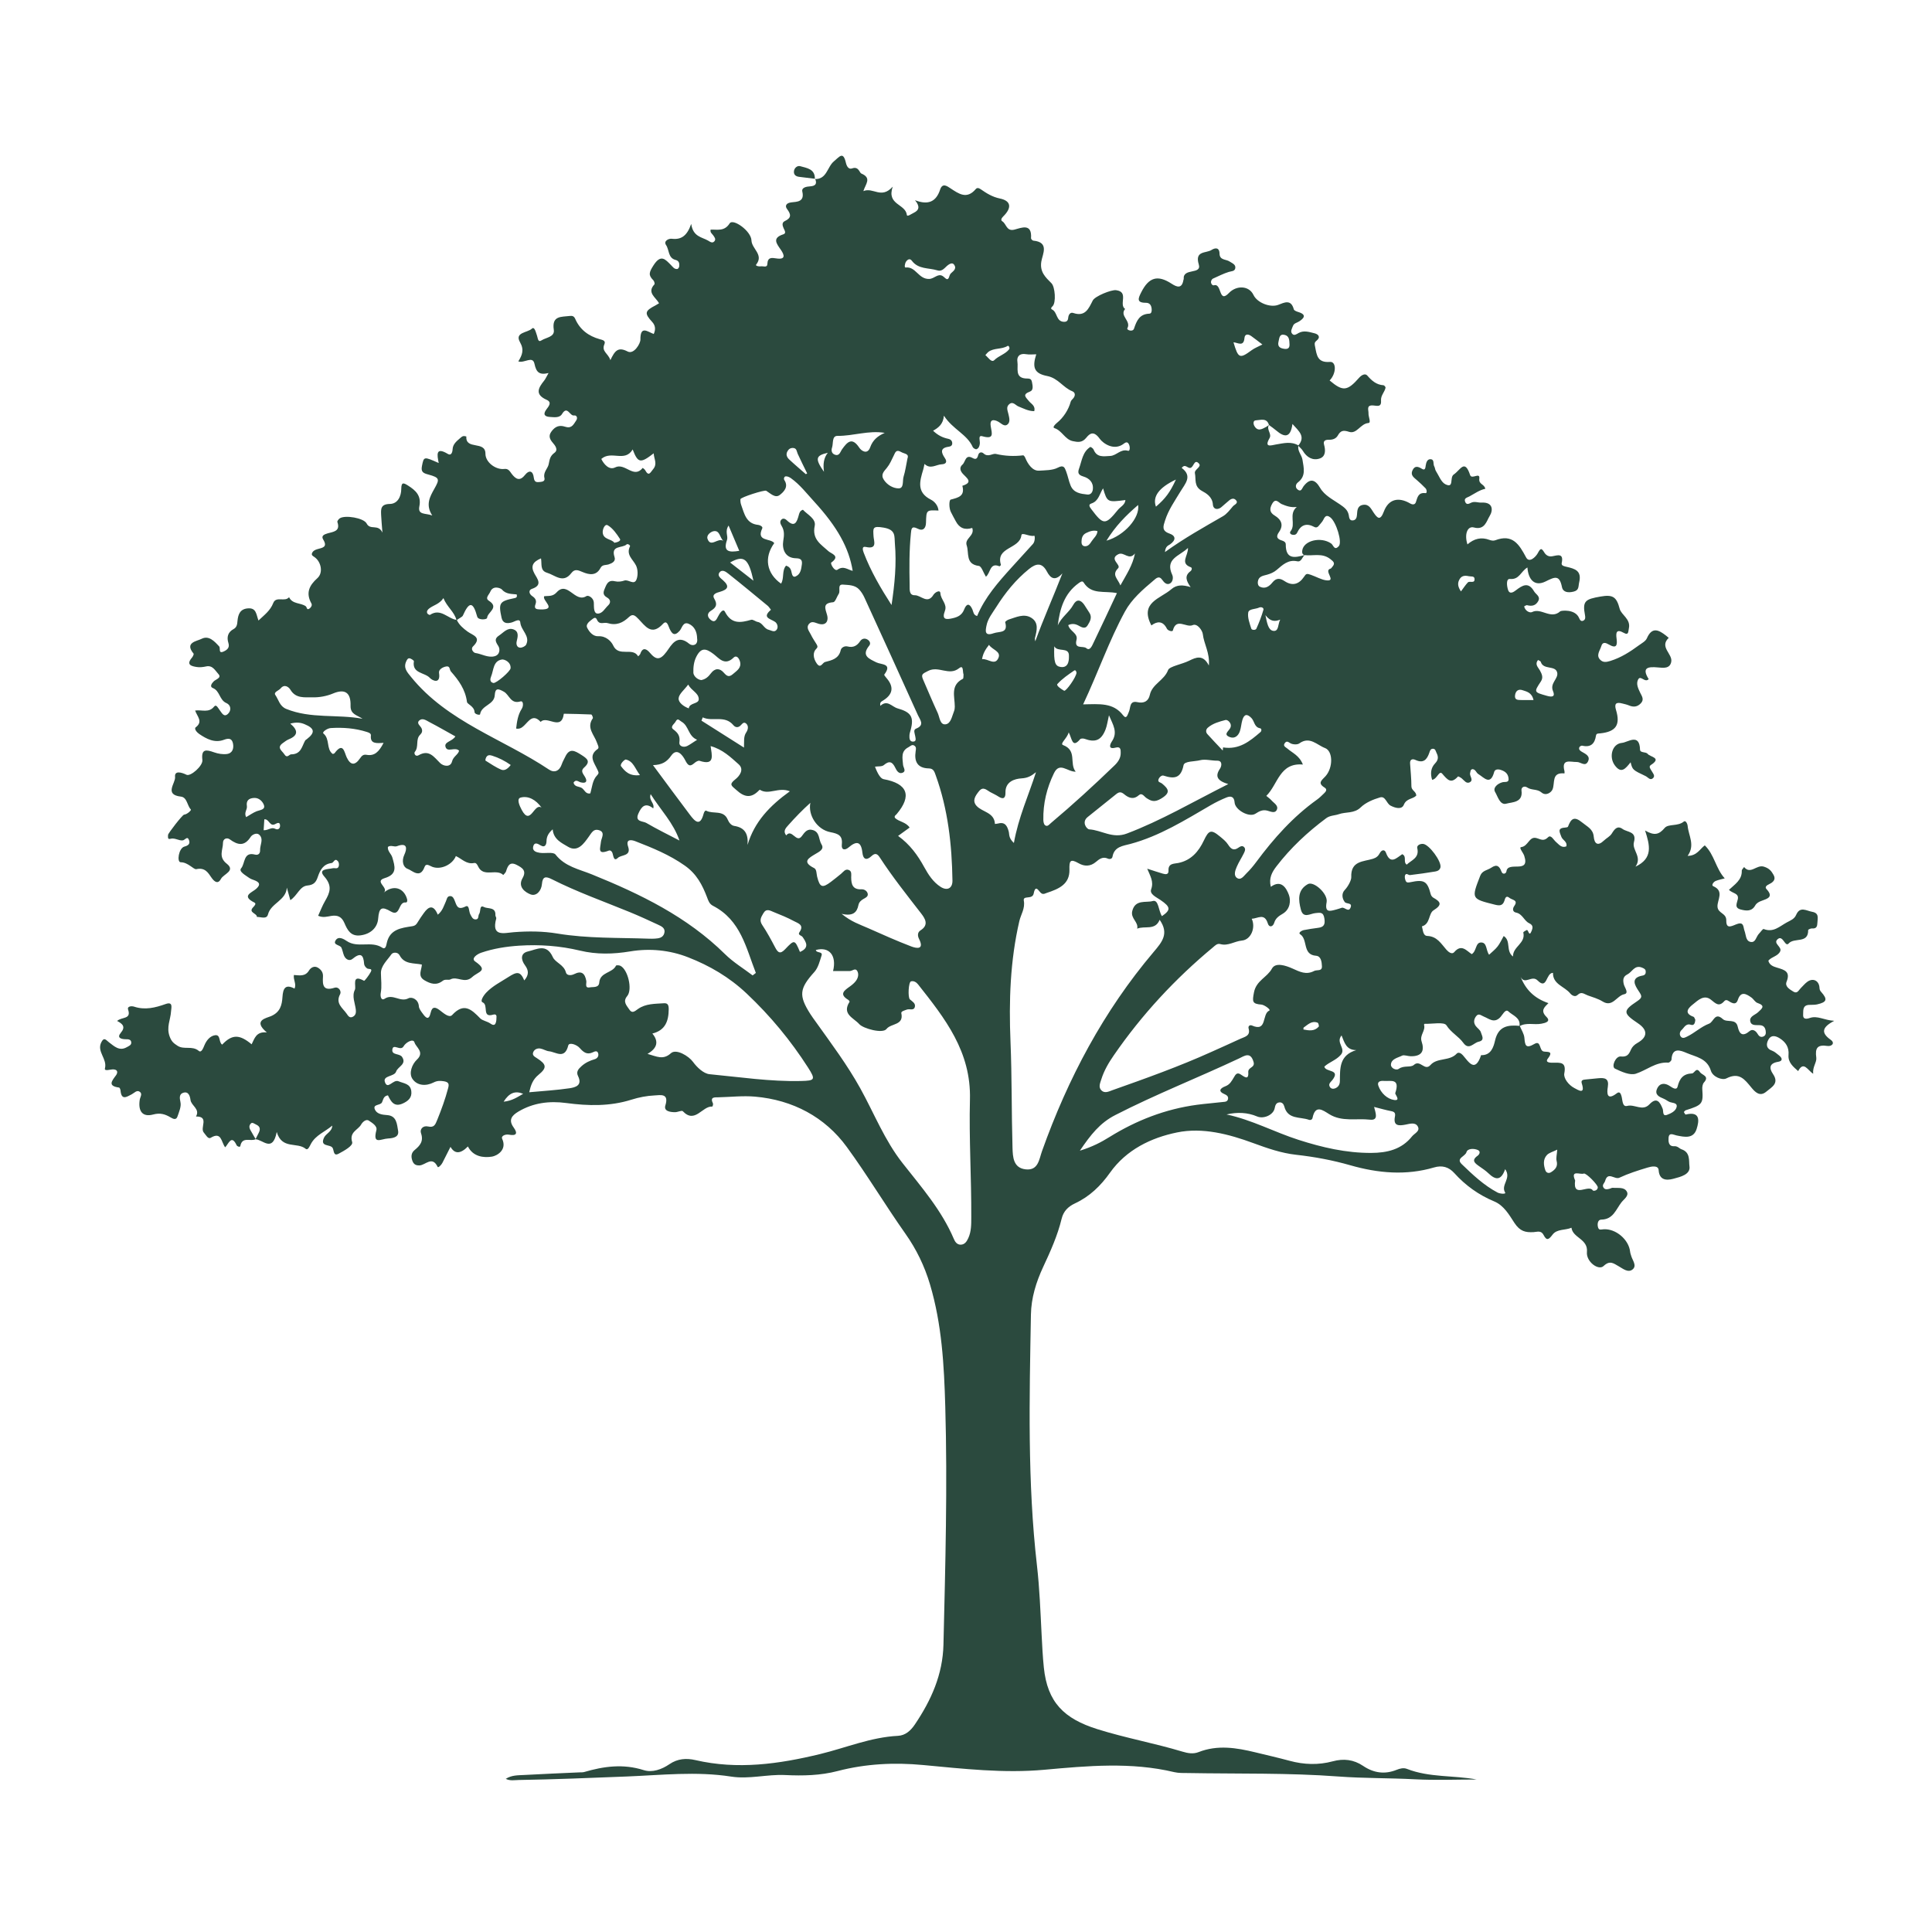 <svg xmlns="http://www.w3.org/2000/svg" xmlns:xlink="http://www.w3.org/1999/xlink" width="500" zoomAndPan="magnify" viewBox="0 0 375 375" height="500" preserveAspectRatio="xMidYMid meet" version="1.0"><defs><clipPath id="e84e0cb3dc"><path d="M 19 30 L 356.25 30 L 356.25 345.797 L 19 345.797 Z M 19 30 " clip-rule="nonzero"/></clipPath></defs><g clip-path="url(#e84e0cb3dc)"><path fill="#2b4a3e" d="M 158.16 34.758 C 160.5 34.828 160.555 32.387 161.871 31.305 C 162.965 30.402 163.652 29.293 164.191 31.602 C 164.332 32.219 164.688 32.941 165.387 32.688 C 166.668 32.227 166.82 33.527 167.172 33.676 C 169.273 34.559 167.992 35.723 167.578 37.098 C 169.492 36.273 171.035 38.73 173.277 36.23 C 172.051 39.809 175.754 39.527 176.02 41.715 C 176.07 42.145 176.902 41.52 177.352 41.309 C 178.449 40.789 178.574 40.023 177.602 38.859 C 180.211 39.871 181.715 39.125 182.48 36.793 C 182.93 35.43 183.855 36.137 184.465 36.539 C 186.105 37.621 187.656 38.754 189.391 36.703 C 189.656 36.383 189.996 36.484 190.379 36.746 C 191.508 37.531 192.625 38.23 194.082 38.531 C 196.266 38.98 196.434 40.34 194.711 42.023 C 194.383 42.348 194.195 42.742 194.547 42.957 C 195.359 43.445 195.34 44.992 196.941 44.559 C 198.305 44.191 200.336 43.293 200.121 46.246 C 200.113 46.395 200.395 46.688 200.562 46.707 C 203.715 47.008 202.367 49.305 202.125 50.734 C 201.777 52.77 202.93 53.82 204.09 54.98 C 204.793 55.68 205.02 58.75 204.305 59.434 C 204.02 59.703 203.887 59.914 204.234 60.09 C 205.262 60.621 204.969 62.359 206.453 62.465 C 207.043 62.504 207.293 62.234 207.336 61.703 C 207.391 61.082 207.727 60.547 208.324 60.75 C 210.672 61.555 211.324 59.852 212.105 58.324 C 212.531 57.488 215.695 56.211 216.621 56.324 C 219.188 56.645 217.102 59.102 218.383 59.969 C 217.238 61.324 219.621 62.273 218.816 63.727 C 218.637 64.043 219.867 64.527 220.117 63.773 C 220.629 62.227 221.188 60.953 223.094 60.883 C 223.527 60.863 223.574 60.344 223.535 59.953 C 223.473 59.277 223.184 58.766 222.414 58.77 C 220.52 58.777 220.938 57.871 221.516 56.727 C 222.996 53.801 224.703 53.305 227.41 55.07 C 228.426 55.73 229.406 56.098 229.699 54.355 C 229.715 54.277 229.766 54.203 229.758 54.137 C 229.582 51.941 233.301 53.375 232.68 51.32 C 231.859 48.613 234.125 49.188 235.16 48.516 C 235.781 48.113 236.684 47.918 236.711 49.242 C 236.742 50.551 237.988 50.289 238.676 50.766 C 239.125 51.078 239.902 51.32 239.766 52.066 C 239.652 52.688 239.008 52.625 238.504 52.781 C 237.457 53.102 236.477 53.621 235.473 54.062 C 235.402 54.094 235.332 54.133 235.285 54.188 C 234.734 54.793 235.285 55.488 235.621 55.379 C 237.207 54.875 236.48 59.023 238.539 56.867 C 239.977 55.363 242.414 55.391 243.301 57.25 C 244.023 58.777 246.566 59.758 248.102 59.172 C 249.281 58.723 250.59 58.012 251.129 60.047 C 251.195 60.293 251.715 60.477 252.059 60.582 C 253.711 61.105 253.043 61.816 252.16 62.387 C 251.73 62.668 251.152 62.715 250.949 63.297 C 250.773 63.785 250.406 64.312 250.812 64.785 C 251.191 65.227 251.641 64.871 252.035 64.648 C 253.074 64.059 254.137 64.449 255.145 64.691 C 255.914 64.875 256.398 65.449 255.523 66.141 C 255.051 66.516 255.172 66.836 255.266 67.32 C 255.582 68.949 255.715 70.449 258.145 70.246 C 259.41 70.145 259.414 72.488 258.078 73.848 C 260.648 76.016 261.5 75.938 263.809 73.316 C 264.258 72.809 264.961 72.406 265.383 72.887 C 266.262 73.895 267.148 74.691 268.543 74.777 C 268.691 74.789 268.961 75.117 268.934 75.254 C 268.758 76.125 267.977 76.742 268.055 77.773 C 268.164 79.211 267.117 78.676 266.312 78.691 C 265.191 78.707 265.656 79.629 265.625 80.234 C 265.59 80.891 266.184 82.062 265.613 82.105 C 264.047 82.227 263.367 84.312 261.848 83.816 C 260.734 83.453 260.211 83.57 259.672 84.527 C 259.309 85.164 258.648 85.379 257.898 85.359 C 257.309 85.348 256.785 85.527 256.996 86.293 C 257.309 87.418 257.328 88.625 256.121 89.008 C 254.785 89.438 253.625 88.762 252.875 87.496 C 252.652 87.121 252.273 86.836 251.969 86.512 C 253.473 84.746 252.156 83.723 250.863 82.289 C 250.488 85.094 249.273 84.883 247.73 83.574 C 247.281 83.188 246.789 82.852 246.309 82.5 C 245.895 81.047 244.691 81.543 243.777 81.586 C 243.18 81.613 243.254 82.297 243.473 82.68 C 244.137 83.828 244.992 83.273 245.801 82.84 C 245.996 82.738 246.164 82.574 246.344 82.438 C 245.695 83.324 246.918 84.164 246.418 85.039 C 245.293 87.004 246.801 86.414 247.668 86.273 C 249.145 86.031 250.605 85.625 252.027 86.461 C 251.773 87.531 252.664 88.281 252.812 89.246 C 253.059 90.828 253.523 92.406 251.93 93.629 C 251.465 93.988 251.352 94.617 251.871 95.02 C 252.578 95.566 252.715 94.781 253.008 94.398 C 254.242 92.797 255.238 92.984 256.238 94.703 C 257.105 96.191 258.734 96.965 260.117 97.926 C 260.902 98.473 261.59 98.953 261.789 99.961 C 261.879 100.426 261.887 101.148 262.688 100.996 C 263.207 100.898 263.344 100.441 263.387 99.949 C 263.453 99.113 263.438 98.188 264.543 97.996 C 265.699 97.793 266.098 98.719 266.605 99.477 C 267.371 100.621 267.914 101.125 268.605 99.285 C 269.512 96.883 271.43 96.391 273.715 97.723 C 274.234 98.023 274.668 97.941 274.824 97.457 C 275.141 96.508 275.281 95.539 276.703 95.719 C 277 95.758 276.977 95.07 276.691 94.773 C 276.168 94.227 275.605 93.711 275.039 93.211 C 274.473 92.707 273.734 92.273 274.141 91.34 C 274.566 90.375 275.188 90.492 275.98 90.988 C 276.648 91.41 276.668 90.77 276.734 90.332 C 276.82 89.777 277.02 89.141 277.605 89.133 C 278.492 89.121 278.105 90.066 278.395 90.539 C 278.547 90.793 278.535 91.148 278.695 91.395 C 279.281 92.305 279.715 93.586 280.559 94 C 282.305 94.848 281.309 92.676 282.172 92.098 C 283.473 91.227 284.285 89.004 285.344 92.195 C 285.656 93.148 287.301 91.555 287.133 92.898 C 286.988 94.059 288.121 93.926 288.293 94.875 C 287.176 95.105 286.234 95.805 285.207 96.355 C 284.742 96.605 284.086 96.684 284.402 97.434 C 284.664 98.047 285.129 97.781 285.543 97.578 C 286.215 97.25 286.895 97.594 287.57 97.555 C 289.801 97.43 289.855 99.023 289.129 100.18 C 288.543 101.109 288.207 102.953 286.082 102.383 C 284.824 102.047 284.195 103.699 284.832 105.668 C 286.102 104.555 287.508 104.188 289.098 104.793 C 289.434 104.922 289.895 104.992 290.211 104.871 C 293.586 103.578 294.855 105.637 296.219 108.199 C 296.824 109.34 298.086 108.102 298.473 107.383 C 298.984 106.438 299.168 106.273 299.746 107.23 C 300.09 107.797 300.621 108.098 301.293 107.969 C 302.387 107.762 303.547 107.332 303.125 109.293 C 303.012 109.832 303.676 109.926 304.109 110.027 C 305.676 110.395 307.047 110.762 306.523 113 C 306.324 113.844 306.543 114.566 305.422 114.836 C 304.383 115.09 303.383 114.984 303.176 113.949 C 302.684 111.496 301.766 111.988 299.98 112.867 C 297.859 113.91 296.648 112.504 296.469 110.145 C 295.191 110.895 294.91 112.551 293.086 112.375 C 292.281 112.293 292.469 113.801 292.727 114.535 C 293.051 115.445 293.836 114.879 294.219 114.586 C 295.5 113.605 296.656 112.871 297.762 114.777 C 298.113 115.387 299.074 115.75 298.559 116.691 C 298.082 117.551 297.324 117.715 296.406 117.469 C 296.25 117.426 296.035 117.609 295.836 117.695 C 296.027 118.602 296.945 119.016 297.371 118.801 C 299.156 117.898 301.004 120.324 302.852 118.648 C 303.004 118.508 305.762 118.156 306.512 119.98 C 306.66 120.34 306.898 120.703 307.359 120.449 C 307.73 120.238 307.73 119.84 307.652 119.438 C 307.105 116.605 307.734 116.305 310.664 115.789 C 313.07 115.367 313.77 115.852 314.379 118.164 C 314.695 119.371 316.566 120.145 316.16 121.973 C 316.027 122.586 316.137 123.387 315.184 122.84 C 313.707 122 313.629 122.844 313.773 123.93 C 313.953 125.234 313.773 125.969 312.281 125.102 C 311.719 124.77 311.07 124.516 310.82 125.391 C 310.566 126.277 309.691 127.234 310.66 128.117 C 311.145 128.559 311.664 128.57 312.562 128.289 C 314.684 127.629 316.414 126.496 318.137 125.234 C 318.688 124.836 319.414 124.457 319.656 123.895 C 320.664 121.59 321.965 122.27 323.375 123.371 C 323.551 123.512 323.727 123.66 323.898 123.805 C 322.027 125.594 324.672 126.898 324.391 128.441 C 324.137 129.836 322.852 129.645 321.781 129.547 C 319.988 129.387 318.543 129.496 320.012 131.82 C 319.246 132.598 318.473 131 317.98 131.855 C 317.508 132.688 317.957 133.617 318.355 134.449 C 318.684 135.121 319.191 135.781 318.473 136.523 C 317.793 137.227 317.043 137.289 316.176 136.922 C 315.758 136.742 315.301 136.656 314.859 136.539 C 313.676 136.227 313.297 136.59 313.668 137.812 C 314.547 140.703 313.668 142.023 310.609 142.344 C 310.199 142.391 309.855 142.309 309.777 142.793 C 309.543 144.359 308.758 145.121 307.102 144.734 C 306.945 144.699 306.633 144.871 306.562 145.023 C 306.367 145.465 306.688 145.719 307.027 145.914 C 307.758 146.336 308.723 146.75 308.242 147.773 C 307.703 148.914 306.793 147.875 306.051 147.902 C 304.883 147.945 303.004 147.145 303.664 149.684 C 303.699 149.816 303.664 149.973 303.664 150.117 C 301.051 149.859 301.891 152.004 301.328 153.262 C 301.082 153.812 300.074 154.566 299.191 153.809 C 298.379 153.105 297.277 153.43 296.43 152.848 C 295.895 152.48 295.23 152.773 295.32 153.441 C 295.645 155.812 293.52 155.672 292.383 155.988 C 291.137 156.336 290.719 154.59 290.207 153.738 C 289.711 152.922 290.637 152.102 291.625 151.832 C 292.141 151.691 292.984 152.02 292.793 150.953 C 292.648 150.129 292.152 149.727 291.344 149.453 C 290.688 149.23 290.145 149.348 290.016 149.848 C 289.285 152.551 288.059 150.922 286.949 150.25 C 286.516 149.988 286.41 149.297 285.789 149.289 C 285.371 149.398 285.438 149.738 285.355 150.012 C 285.172 150.633 286.113 151.395 285.273 151.844 C 284.645 152.18 284.203 151.496 283.746 151.105 C 283.527 150.918 283.047 150.66 282.996 150.715 C 281.629 152.234 280.965 151.363 279.93 150.168 C 279.316 149.465 278.941 151.262 277.973 151.359 C 277.594 150.129 277.723 149.031 278.555 148.168 C 279.211 147.484 279.207 146.871 278.828 146.133 C 278.664 145.812 278.637 145.348 278.145 145.332 C 277.652 145.316 277.547 145.758 277.434 146.098 C 276.973 147.445 276.285 148.227 274.727 147.496 C 274.199 147.25 273.641 147.355 273.695 148.184 C 273.793 149.664 273.949 151.145 273.953 152.625 C 273.957 153.438 274.898 153.621 274.898 154.426 C 274.234 155.129 272.996 154.938 272.484 156.203 C 272.078 157.211 270.785 156.832 269.898 156.367 C 269.117 155.961 268.914 154.465 267.875 154.773 C 266.531 155.168 265.082 155.77 264.109 156.715 C 262.84 157.949 261.23 157.543 259.844 158.039 C 259.125 158.297 258.156 158.262 257.426 158.805 C 253.801 161.5 250.52 164.559 247.758 168.156 C 246.898 169.273 246.242 170.438 246.668 172.129 C 248.758 170.605 249.73 172.504 250.176 173.699 C 250.57 174.762 250.457 176.48 248.984 177.352 C 248.266 177.777 247.594 178.199 247.324 179.113 C 247.086 179.902 246.348 180.098 246.086 179.25 C 245.434 177.145 244.16 178.281 242.957 178.332 C 243.773 180.047 242.812 182.406 241.055 182.562 C 239.621 182.691 238.355 183.672 236.863 183.246 C 236.254 183.078 235.875 183.512 235.469 183.852 C 228.09 189.973 221.633 196.934 216.191 204.832 C 215.191 206.277 214.297 207.789 213.77 209.48 C 213.547 210.191 213.148 211.004 213.777 211.637 C 214.422 212.289 215.238 211.852 215.926 211.602 C 222.395 209.312 228.855 207.008 235.117 204.18 C 236.992 203.336 238.875 202.5 240.742 201.633 C 241.598 201.238 242.762 201.082 242.352 199.621 C 242.223 199.16 242.594 198.867 243.031 199.062 C 246.004 200.363 244.891 196.793 246.371 196.152 C 246.734 196 245.422 195.039 244.848 194.992 C 243.035 194.852 243.051 194.426 243.398 192.613 C 243.848 190.301 245.941 189.73 246.883 188.004 C 247.578 186.727 249.59 187.418 250.875 187.992 C 252.273 188.621 253.531 189.281 255.07 188.465 C 255.602 188.18 256.637 188.598 256.586 187.543 C 256.551 186.734 256.426 185.586 255.449 185.512 C 252.73 185.309 253.934 182.336 252.34 181.32 C 251.938 181.066 252.641 180.613 253.086 180.527 C 253.984 180.363 254.887 180.203 255.797 180.098 C 256.973 179.965 257.25 179.449 257.059 178.25 C 256.855 176.938 256.176 177.156 255.289 177.238 C 254.305 177.332 252.969 178.348 252.5 176.555 C 252.008 174.684 251.809 172.746 253.859 171.605 C 255.004 170.969 257.805 173.5 257.496 175.113 C 257.098 177.207 258.113 176.867 259.336 176.543 C 259.703 176.445 260.062 176.32 260.426 176.203 C 261.008 176.02 261.762 177.203 262.16 176.113 C 262.512 175.164 261.336 175.5 261.016 175.082 C 260.449 174.332 260.41 173.383 260.992 172.773 C 261.711 172.02 262.309 170.801 262.281 170.258 C 262.145 167.047 264.656 167.27 266.504 166.684 C 267.172 166.473 267.531 166.137 267.828 165.578 C 268.168 164.938 268.77 164.832 269.012 165.504 C 269.887 167.926 271.086 166.496 272.172 165.797 C 273.133 166.254 272.285 167.301 273.039 167.824 C 273.973 166.934 275.543 166.531 275.09 164.621 C 274.969 164.105 275.594 163.75 276.227 163.801 C 277.383 163.895 279.836 167.211 279.59 168.352 C 279.469 168.883 279.031 169.086 278.59 169.156 C 276.957 169.426 275.32 169.66 273.68 169.852 C 273.371 169.887 272.957 169.367 272.734 169.867 C 272.602 170.164 272.699 170.633 272.836 170.961 C 272.996 171.355 273.336 171.324 273.773 171.23 C 276.445 170.66 277.051 171.051 277.699 173.559 C 277.762 173.816 277.977 174.109 278.203 174.238 C 279.656 175.051 279.973 175.609 278.254 176.688 C 277.246 177.32 277.637 179.363 275.996 179.805 C 276.199 180.52 276.188 181.629 277.027 181.664 C 278.938 181.742 279.711 183.16 280.734 184.324 C 281.168 184.82 281.84 185.312 282.266 184.809 C 283.676 183.145 284.648 184.547 285.664 185.199 C 286.629 184.602 286.359 182.945 287.465 182.934 C 288.664 182.914 288.395 184.449 289.031 185.312 C 289.621 184.754 290.223 184.297 290.676 183.715 C 291.133 183.137 291.434 182.438 291.867 181.68 C 293.344 182.629 292.219 184.566 293.672 185.66 C 293.625 183.707 296.172 183.121 295.672 181 C 295.648 180.895 296.082 180.633 296.336 180.52 C 296.672 180.375 296.766 182.016 297.289 180.684 C 297.496 180.152 297.668 179.594 296.812 179.199 C 295.828 178.742 295.527 177.379 294.25 177.129 C 293.605 177 293.531 176.398 293.918 175.855 C 294.758 174.676 293.492 174.695 293.02 174.297 C 292.266 173.676 292.152 174.41 291.992 174.871 C 291.656 175.848 291.008 175.809 290.164 175.598 C 285.562 174.449 285.57 174.473 287.312 169.98 C 287.707 168.953 288.719 168.918 289.445 168.426 C 290.535 167.688 291.027 168.09 291.438 169.184 C 291.676 169.828 292.336 169.598 292.398 169.121 C 292.676 167.047 297.051 169.73 295.852 166.102 C 295.656 165.504 294.746 164.488 295.254 164.426 C 296.629 164.266 296.797 162.32 298.172 162.656 C 299.008 162.855 299.59 163.41 300.488 162.504 C 301.043 161.941 301.547 163.039 302.043 163.449 C 302.602 163.91 303.059 164.641 304.023 164.281 C 304.27 163.352 303.27 163.07 303.047 162.398 C 302.781 161.605 302.188 160.746 303.707 160.641 C 303.93 160.625 304.293 160.582 304.344 160.457 C 304.93 158.918 305.523 158.332 307.133 159.668 C 308.105 160.477 309.207 160.898 309.344 162.395 C 309.469 163.746 310.109 164.32 311.324 163.148 C 311.816 162.676 312.5 162.352 312.84 161.801 C 313.383 160.922 313.926 160.172 314.965 160.918 C 315.863 161.562 317.73 161.355 317.148 163.453 C 316.719 165.004 318.805 166.301 317.445 168.219 C 320.879 166.594 320.25 164.105 319.309 161.199 C 321.125 162.258 322.027 161.988 323.117 160.699 C 323.824 159.867 325.684 160.434 326.828 159.465 C 327.172 159.168 327.531 159.859 327.574 160.332 C 327.75 162.215 329.062 164.035 327.566 166.125 C 329.398 166.113 329.969 164.75 330.898 164.086 C 332.766 165.879 333.023 168.586 334.77 170.492 C 334.164 170.66 333.574 170.77 333.023 170.988 C 332.578 171.168 332.125 171.832 332.531 172.004 C 334.738 172.949 333.301 174.684 333.363 175.961 C 333.426 177.324 335.102 177.188 335.07 178.656 C 335.031 180.609 336.363 179.574 337.328 179.301 C 338.523 178.961 338.352 180 338.609 180.672 C 338.898 181.426 338.82 182.574 339.711 182.809 C 340.773 183.086 340.852 181.797 341.406 181.242 C 341.723 180.922 342.164 180.258 342.324 180.32 C 344.215 181.062 345.379 179.824 346.836 179.031 C 347.594 178.625 348.281 178.383 348.633 177.57 C 349.383 175.855 350.594 176.773 351.734 176.98 C 353.141 177.234 352.789 178.199 352.758 179.086 C 352.734 179.758 352.613 180.293 351.723 180.207 C 351.473 180.184 350.961 180.418 350.965 180.523 C 351.012 183.234 348.262 181.902 347.18 183.125 C 346.48 183.922 346.082 181.418 345.062 182.277 C 344.043 183.129 345.953 183.762 345.531 184.66 C 345.082 185.617 343.875 185.688 343.234 186.469 C 343.453 187.375 344.293 187.629 344.941 187.824 C 346.379 188.258 347.57 188.566 346.77 190.562 C 346.402 191.477 347.379 192.031 348.082 192.469 C 348.859 192.957 349.125 192.184 349.531 191.789 C 349.973 191.367 350.355 190.867 350.852 190.527 C 351.965 189.766 353.105 190.379 353.164 191.758 C 353.18 192.098 353.277 192.297 353.488 192.531 C 354.777 193.984 354.605 194.527 352.676 194.957 C 352.168 195.07 351.625 195.012 351.102 195.051 C 349.82 195.137 350.039 196.219 349.988 196.953 C 349.922 197.855 350.613 197.824 351.266 197.594 C 352.773 197.066 354.047 198.027 356.023 198.141 C 353.645 199.391 353.406 200.457 355.344 201.828 C 356.246 202.469 355.523 203.145 354.703 203.02 C 352.773 202.723 352.273 203.402 352.539 205.285 C 352.664 206.184 351.781 207.082 351.938 208.418 C 350.875 207.762 350.09 205.848 349.02 207.898 C 348.055 207.051 347.027 206.215 347.152 204.758 C 347.277 203.277 346.609 202.27 345.43 201.527 C 344.652 201.039 343.77 200.828 343.254 201.773 C 342.781 202.633 342.766 203.523 344 203.957 C 344.48 204.129 344.883 204.535 345.305 204.852 C 345.957 205.352 346.078 205.945 345.148 206.094 C 343.422 206.375 343.34 207.297 344.141 208.473 C 345.398 210.309 343.867 211.016 342.84 211.887 C 341.57 212.961 340.637 211.934 339.949 211.102 C 338.641 209.516 337.594 208.043 335.09 209.316 C 334.258 209.742 332.445 209.012 332.086 207.836 C 331.34 205.406 329.191 205.156 327.41 204.395 C 326.188 203.875 324.562 203.211 324.434 205.676 C 324.422 205.887 324.023 206.27 323.828 206.254 C 321.391 206.086 319.617 207.73 317.516 208.406 C 316.371 208.773 314.723 208.02 313.469 207.422 C 312.707 207.055 313.586 204.949 314.602 205.062 C 315.855 205.199 316.184 204.605 316.57 203.727 C 316.816 203.164 317.258 202.75 317.816 202.438 C 319.832 201.297 319.863 199.922 317.926 198.621 C 315.031 196.68 314.938 196.215 317.723 194.367 C 318.867 193.609 318.703 193.332 318.066 192.367 C 317.348 191.285 316.402 189.777 318.844 189.352 C 319.316 189.27 319.469 188.953 319.434 188.539 C 319.402 188.121 319.121 187.98 318.719 187.816 C 317.258 187.223 316.812 188.664 315.883 189.125 C 315.031 189.543 314.977 190.188 315.176 191.039 C 315.332 191.691 316.246 192.777 315.266 192.977 C 313.781 193.277 313.016 195.594 311.066 194.387 C 310.184 193.84 309.168 193.562 308.191 193.211 C 307.469 192.949 306.969 192.383 306.207 193.117 C 305.703 193.605 305.059 193.168 304.789 192.836 C 303.676 191.445 301.379 191.074 301.434 188.828 C 300.035 188.828 300.336 192.219 298.449 190.309 C 297.328 189.18 295.961 191.25 295.156 189.609 C 296.148 192.129 297.855 193.793 300.551 194.707 C 299.805 195.473 298.914 196.141 300.164 197.375 C 301.098 198.301 299.898 198.566 299.172 198.703 C 297.77 198.969 296.27 198.402 294.926 199.188 C 295.203 197.516 293.586 197.102 292.77 196.309 C 292.191 195.746 291.629 197.039 291.137 197.516 C 289.961 198.66 288.992 197.703 288.031 197.328 C 287.453 197.102 287.012 196.578 286.492 197.273 C 286.055 197.871 285.977 198.539 286.461 199.168 C 286.777 199.586 287.324 199.922 287.441 200.379 C 287.602 200.98 288.289 201.922 287.004 202.195 C 286.027 202.406 285.113 203.922 284.035 202.426 C 283.113 201.145 281.66 200.449 280.754 199.012 C 280.305 198.301 277.98 198.773 276.508 198.723 C 276.473 198.723 276.387 198.859 276.402 198.906 C 276.75 200.055 275.512 200.91 275.934 202.148 C 276.535 203.934 276.023 205.051 273.828 205.016 C 273.23 205.008 272.516 204.703 272.145 204.898 C 271.328 205.316 270.055 205.508 269.98 206.617 C 269.93 207.355 271.023 207.824 271.508 207.461 C 272.469 206.742 273.816 207.258 274.422 206.707 C 275.664 205.574 276.523 208 277.656 206.715 C 278.965 205.234 281.355 206.023 282.75 204.504 C 283.074 204.152 283.605 204.426 283.938 204.816 C 285.121 206.195 286.312 208.254 287.484 204.805 C 289.434 204.867 289.906 203.18 290.191 201.957 C 290.844 199.137 292.715 198.914 294.98 199.121 C 295.297 199.895 295.812 200.645 295.883 201.441 C 296.008 202.891 296.133 203.621 297.832 202.625 C 299.152 201.852 298.723 203.922 299.629 204.098 C 300.332 204.234 301.625 203.922 300.438 205.465 C 299.797 206.301 301.016 206.277 301.484 206.273 C 302.922 206.258 304.055 206.121 303.629 208.344 C 303.449 209.277 304.461 210.609 305.586 211.191 C 306.297 211.555 307.754 212.562 307.027 210.309 C 306.805 209.621 307.301 209.574 307.773 209.527 C 308.605 209.441 309.438 209.359 310.27 209.281 C 311.508 209.172 312.344 209.332 312.074 210.984 C 311.875 212.203 311.887 213.691 313.816 212.207 C 314.402 211.758 314.594 212.309 314.723 212.734 C 314.953 213.496 314.859 214.91 315.836 214.656 C 317.301 214.273 318.816 215.762 320.148 214.355 C 321.57 212.859 322.191 213.891 322.719 215.207 C 322.91 215.688 322.629 216.746 323.586 216.387 C 324.297 216.121 325.266 215.688 325.438 214.844 C 325.594 214.043 324.688 214.113 324.141 213.918 C 323.723 213.766 323.367 213.441 322.953 213.273 C 322.059 212.906 321.117 212.488 321.637 211.324 C 322.156 210.164 323.156 210.16 324.125 210.805 C 324.656 211.16 325.422 211.676 325.617 210.914 C 326.016 209.324 326.691 208.426 328.43 208.348 C 328.895 208.324 329.238 207.039 329.949 208.09 C 330.352 208.688 331.875 208.848 330.734 210.113 C 330.469 210.406 330.383 210.984 330.414 211.418 C 330.613 214.242 330.441 214.484 327.184 215.504 C 327.062 215.543 326.977 215.703 326.832 215.844 C 326.945 216.012 327.105 216.352 327.18 216.336 C 330.059 215.633 329.824 217.539 329.309 219.148 C 328.68 221.094 326.957 220.695 325.426 220.391 C 324.805 220.266 323.953 219.711 323.867 220.859 C 323.824 221.504 323.82 222.559 324.973 222.477 C 325.641 222.434 325.996 222.953 326.371 223.074 C 328.164 223.656 327.77 225.402 327.922 226.367 C 328.176 227.969 326.121 228.441 324.992 228.746 C 324.203 228.961 322.098 229.562 321.941 227.125 C 321.875 226.121 320.523 226.402 319.777 226.629 C 317.926 227.188 316.066 227.777 314.32 228.594 C 313.402 229.02 312.086 227.309 311.555 229.219 C 311.445 229.625 310.934 229.945 311.199 230.445 C 311.465 230.953 311.941 230.863 312.398 230.746 C 312.621 230.691 312.84 230.531 313.051 230.551 C 314.012 230.648 315.254 230.34 315.77 231.293 C 316.215 232.117 315.215 232.738 314.711 233.387 C 313.645 234.773 313.109 236.699 310.797 236.727 C 310.148 236.734 309.992 237.555 310.176 238.219 C 310.348 238.852 310.785 238.629 311.254 238.602 C 313.637 238.449 316.152 240.613 316.402 242.941 C 316.434 243.242 316.543 243.531 316.633 243.824 C 316.891 244.668 317.727 245.645 316.926 246.359 C 316.051 247.137 315.023 246.254 314.23 245.809 C 313.18 245.215 312.488 244.566 311.25 245.738 C 310.262 246.676 307.848 244.891 308.023 243.023 C 308.27 240.445 305.277 240.312 305.02 238.301 C 303.816 238.832 302.219 238.496 301.352 239.641 C 300.66 240.555 300.227 240.938 299.621 239.727 C 299.141 238.766 298.387 239.113 297.648 239.156 C 296.098 239.238 295.035 239.016 293.945 237.359 C 292.977 235.883 291.938 233.988 290.031 233.195 C 287.023 231.941 284.449 230.102 282.27 227.684 C 281.215 226.52 279.934 226.129 278.344 226.602 C 272.895 228.211 267.453 227.711 262.102 226.18 C 258.641 225.188 255.141 224.539 251.574 224.141 C 248.688 223.82 245.996 222.879 243.25 221.871 C 238.527 220.133 233.434 218.785 228.465 219.805 C 223.406 220.84 218.621 223.16 215.453 227.617 C 213.637 230.176 211.496 232.25 208.664 233.57 C 207.324 234.195 206.418 235.098 206.066 236.543 C 205.273 239.824 203.891 242.891 202.473 245.926 C 201.102 248.875 200.16 251.93 200.102 255.164 C 199.809 271.406 199.418 287.664 201.27 303.836 C 201.785 308.32 201.945 312.793 202.176 317.277 C 202.285 319.41 202.391 321.543 202.609 323.668 C 203.301 330.422 206.52 333.594 213 335.629 C 218.453 337.34 224.059 338.348 229.504 339.988 C 230.559 340.305 231.602 340.492 232.641 340.082 C 236.324 338.637 239.988 339.234 243.656 340.125 C 245.879 340.668 248.109 341.172 250.316 341.77 C 253.105 342.527 255.902 342.621 258.68 341.871 C 260.809 341.297 262.75 341.527 264.574 342.754 C 266.617 344.137 268.777 344.457 271.09 343.52 C 271.738 343.258 272.434 343.086 273.098 343.344 C 277.465 345.051 282.121 344.555 286.637 345.402 C 282.637 345.402 278.629 345.57 274.637 345.359 C 269.684 345.098 264.719 345.184 259.785 344.816 C 250.086 344.086 240.375 344.324 230.672 344.148 C 229.754 344.133 228.812 344.18 227.934 343.973 C 219.543 341.969 211.121 342.746 202.672 343.512 C 194.812 344.223 186.996 343.32 179.176 342.59 C 173.602 342.066 168.051 342.332 162.598 343.754 C 159.246 344.629 155.871 344.703 152.398 344.535 C 148.926 344.363 145.41 345.379 141.922 344.836 C 135.168 343.781 128.383 344.547 121.676 344.816 C 114.68 345.094 107.676 345.379 100.676 345.496 C 99.871 345.508 99.035 345.703 98.168 345.273 C 99.312 344.531 100.551 344.59 101.734 344.523 C 105.316 344.324 108.895 344.18 112.473 344.016 C 112.781 344 113.098 344.031 113.387 343.949 C 117.207 342.824 120.984 342.32 124.938 343.578 C 126.605 344.109 128.441 343.449 129.938 342.426 C 131.516 341.348 133.211 341.223 134.977 341.633 C 143.156 343.531 151.18 342.406 159.184 340.461 C 164.203 339.242 169.031 337.188 174.285 336.926 C 175.746 336.855 176.777 335.902 177.582 334.707 C 180.746 330.016 182.988 325.031 183.125 319.219 C 183.492 303.824 183.918 288.434 183.477 273.02 C 183.246 264.973 182.82 257.062 180.512 249.301 C 179.449 245.734 177.879 242.492 175.75 239.477 C 171.84 233.934 168.344 228.078 164.359 222.621 C 160.125 216.816 153.879 213.492 146.539 212.855 C 144.203 212.652 141.82 212.93 139.457 212.984 C 138.664 213 137.766 212.891 138.387 214.188 C 138.461 214.34 138.297 214.785 138.27 214.781 C 136.305 214.629 134.914 218.199 132.531 215.684 C 132.332 215.473 131.543 215.875 131.031 215.875 C 130.109 215.875 128.797 215.691 129.145 214.574 C 129.906 212.129 128.145 212.574 127.055 212.621 C 125.547 212.691 124.012 212.988 122.566 213.445 C 118.383 214.766 114.168 214.664 109.898 214.094 C 106.645 213.66 103.516 214.039 100.625 215.754 C 99.332 216.523 98.633 217.375 99.707 218.855 C 100.551 220.023 100.215 220.508 98.781 220.238 C 98.109 220.113 97.207 220.465 97.473 221.047 C 98.484 223.246 96.395 224.348 95.516 224.496 C 93.871 224.77 91.816 224.52 90.82 222.527 C 89.383 223.996 88.254 224.02 87.441 222.602 C 86.875 223.723 86.371 224.719 85.867 225.715 C 85.66 226.125 85.055 226.727 84.945 226.492 C 83.883 224.273 82.59 226.164 81.418 226.207 C 80.75 226.23 80.297 226.02 80.039 225.301 C 79.746 224.477 79.82 223.762 80.473 223.227 C 81.539 222.352 82.258 221.508 81.715 219.941 C 81.453 219.188 82.094 218.426 83.078 218.648 C 84.285 218.918 84.488 218.297 84.887 217.32 C 85.691 215.336 86.418 213.34 86.965 211.273 C 87.168 210.523 87.207 210.039 86.156 209.871 C 85.426 209.758 84.844 209.762 84.207 210.086 C 82.668 210.875 80.969 210.738 80.066 209.43 C 79.289 208.301 79.992 206.551 80.906 205.691 C 82.488 204.215 80.719 203.27 80.453 202.332 C 80.215 201.504 78.766 202.324 78.336 203.086 C 77.734 204.145 76.238 202.367 76.145 203.809 C 76.078 204.82 77.578 204.457 78.039 205.145 C 79 206.586 77.211 207.012 76.883 208 C 76.551 208.996 74.297 208.734 74.699 209.992 C 75.234 211.645 76.297 209.434 77.348 209.871 C 78.402 210.312 79.648 210.32 79.832 211.785 C 79.992 213.055 79.234 213.707 78.168 214.191 C 76.465 214.957 75.859 213.754 75.301 212.605 C 74.395 212.727 74.391 213.504 74.141 213.977 C 73.793 214.625 72.262 214.27 72.785 215.395 C 73.184 216.246 74.219 216.375 75.164 216.441 C 77.031 216.578 77.047 218.27 77.266 219.445 C 77.48 220.598 76.559 220.918 75.32 220.98 C 73.938 221.043 72.301 222.281 73.055 219.371 C 73.27 218.539 72.223 217.941 71.586 217.512 C 71.047 217.145 70.355 217.805 70.102 218.262 C 69.504 219.344 67.754 219.699 68.355 221.676 C 68.574 222.395 66.785 223.367 65.738 223.93 C 64.664 224.508 64.855 223.266 64.547 222.789 C 64.078 222.059 62.062 222.652 62.875 220.852 C 63.266 219.977 64.441 219.695 64.496 218.477 C 63.102 219.676 61.262 220.309 60.34 222.043 C 60.086 222.527 59.754 223.34 59.328 222.984 C 57.684 221.613 54.727 223.176 53.715 219.715 C 52.906 223.805 51.023 221.172 49.586 221.133 C 49.793 220.727 49.988 220.324 50.195 219.93 C 50.574 219.207 50.52 218.633 49.699 218.27 C 49.363 218.121 48.973 217.762 48.68 218.082 C 48.07 218.742 48.637 219.344 48.941 219.93 C 49.152 220.332 49.402 220.715 49.633 221.105 C 48.695 221.652 47.012 220.496 46.648 222.445 C 46.598 222.734 46.039 222.535 45.922 222.281 C 44.926 220.145 44.363 222.023 43.707 222.691 C 42.918 221.684 43.027 219.559 40.891 220.848 C 40.383 221.156 39.965 220.293 39.562 219.836 C 38.746 218.918 40.699 216.684 38.043 216.711 C 38.883 215.25 37.125 214.645 36.973 213.488 C 36.875 212.75 36.598 211.809 35.617 212.09 C 34.793 212.324 34.824 213.031 35.027 213.941 C 35.215 214.789 34.754 215.816 34.445 216.719 C 34.188 217.469 33.586 217.168 33.125 216.895 C 32.062 216.266 31.109 215.953 29.73 216.324 C 27.68 216.875 26.781 215.707 27.121 213.469 C 27.199 212.965 27.664 212.359 27.188 211.961 C 26.586 211.457 26.074 212.145 25.574 212.402 C 24.559 212.93 23.57 213.613 23.395 211.672 C 23.375 211.465 23.238 211.109 23.117 211.094 C 20.816 210.789 21.73 209.789 22.527 208.699 C 22.812 208.305 22.973 207.641 22.059 207.57 C 21.457 207.52 20.203 208.023 20.371 207.363 C 20.848 205.5 18.75 204.148 19.656 202.32 C 20.215 201.195 20.59 201.891 21.16 202.316 C 22.168 203.07 23.164 204.098 24.625 203.25 C 25.012 203.027 25.535 202.855 25.477 202.309 C 25.414 201.703 24.855 201.719 24.414 201.715 C 23.516 201.707 22.625 201.445 23.441 200.473 C 24.418 199.316 23.84 198.746 22.734 198.168 C 23.605 197.34 25.531 197.906 24.863 195.961 C 24.641 195.316 25.523 195.223 26.031 195.391 C 28.16 196.094 30.129 195.598 32.156 194.879 C 33.66 194.344 33.234 195.645 33.195 196.336 C 33.102 197.938 32.254 199.367 32.934 201.199 C 33.309 202.203 33.734 202.508 34.461 202.984 C 35.723 203.812 37.316 202.902 38.586 203.98 C 39.086 204.406 39.438 203.461 39.68 202.883 C 40.07 201.938 40.785 201.059 41.758 200.934 C 42.879 200.789 42.41 202.316 43.125 202.758 C 45.109 200.645 46.582 200.816 48.84 202.699 C 49.41 201.613 49.68 200.176 51.789 200.395 C 49.004 198.043 51.691 197.625 52.59 197.238 C 54.402 196.461 54.727 195.078 54.828 193.496 C 54.938 191.91 55.348 190.926 57.172 191.887 C 57.578 190.953 56.891 190.199 57.047 189.246 C 58.105 189.312 59.238 189.602 59.984 188.363 C 60.273 187.883 60.977 187.344 61.766 187.859 C 62.383 188.266 62.734 188.785 62.688 189.566 C 62.594 191.113 62.664 192.438 64.906 191.727 C 65.785 191.445 66.305 192.438 66.02 192.965 C 65.055 194.77 66.488 195.621 67.27 196.738 C 67.562 197.152 67.859 197.715 68.535 197.328 C 69.082 197.016 69.125 196.484 69.059 195.93 C 68.902 194.656 68.266 193.348 68.879 192.121 C 69.215 191.445 68.113 188.965 70.664 190.371 C 70.762 190.426 71.617 189.312 71.961 188.66 C 72.367 187.895 71.59 188.168 71.277 187.98 C 70.992 187.809 70.695 187.414 70.676 187.102 C 70.551 185.219 69.945 184.863 68.406 186.129 C 67.828 186.609 67.074 186.227 66.762 185.453 C 66.566 184.969 66.488 184.434 66.277 183.957 C 66.023 183.375 64.637 183.469 65.102 182.594 C 65.656 181.555 66.816 182.324 67.309 182.656 C 69.445 184.094 72.059 182.547 74.188 183.941 C 74.867 184.387 74.977 183.449 75.082 182.996 C 75.684 180.344 77.91 180.109 79.973 179.785 C 80.652 179.684 80.844 179.387 81.117 178.93 C 81.465 178.348 81.859 177.793 82.254 177.238 C 83.215 175.871 84.148 175.551 84.973 177.539 C 85.922 176.781 86.145 175.816 86.547 174.957 C 86.73 174.57 86.754 173.984 87.312 173.934 C 87.867 173.883 88.09 174.395 88.246 174.789 C 88.641 175.781 88.793 176.734 90.367 175.941 C 91.121 175.566 90.984 176.91 91.281 177.453 C 91.535 177.918 91.73 178.504 92.375 178.457 C 92.992 178.414 92.762 177.73 93.004 177.395 C 93.344 176.922 93.016 175.555 93.93 176.051 C 94.664 176.445 96.258 175.992 96.156 177.633 C 96.141 177.848 96.371 178.098 96.32 178.285 C 95.332 181.902 97.809 181.086 99.723 180.938 C 102.551 180.719 105.371 180.734 108.168 181.199 C 114.066 182.176 120.023 181.984 125.965 182.199 C 126.344 182.215 126.727 182.207 127.109 182.188 C 127.895 182.141 128.695 182.023 128.941 181.129 C 129.207 180.137 128.387 179.789 127.711 179.473 C 125.914 178.633 124.113 177.809 122.281 177.055 C 117.207 174.973 112.023 173.141 107.117 170.66 C 105.941 170.066 105.312 170.082 105.188 171.605 C 105.078 172.902 104.113 174.023 102.988 173.602 C 101.957 173.211 100.445 172.16 101.418 170.461 C 102.285 168.961 101.332 168.414 100.27 167.867 C 98.906 167.172 98.543 168.102 98.219 169.137 C 98.137 169.402 97.867 169.605 97.688 169.836 C 96.312 168.516 93.836 170.402 92.797 168.164 C 92.617 167.781 92.41 167.43 92.004 167.512 C 90.535 167.805 89.629 166.68 88.484 166.16 C 87.824 167.82 85.578 168.879 83.926 168.258 C 83.355 168.043 82.699 167.465 82.398 168.289 C 81.539 170.641 80.023 168.957 79.125 168.645 C 78.266 168.352 77.902 167.145 78.48 165.906 C 79.027 164.746 79.117 163.465 77.066 164.238 C 76.5 164.449 75.855 163.953 75.289 164.387 C 75.195 165.234 75.953 165.719 76.156 166.449 C 76.641 168.156 77.195 169.684 74.664 170.445 C 72.496 171.098 75.668 172.359 74.434 173.312 C 76.266 171.695 78.352 172.25 79.004 174.48 C 79.109 174.828 79.043 175.203 78.734 175.168 C 77.273 174.996 77.742 178.02 75.879 176.926 C 74.125 175.898 73.574 176.105 73.402 178.297 C 73.27 180.023 71.984 181.289 69.984 181.551 C 68.047 181.809 67.414 180.461 66.848 179.152 C 66.324 177.938 65.539 177.59 64.332 177.773 C 63.527 177.898 62.711 178.18 61.75 177.75 C 62.203 176.766 62.57 175.781 63.09 174.891 C 64.051 173.246 64.547 171.953 62.938 170.121 C 61.609 168.609 63.746 168.734 64.547 168.531 C 65.008 168.414 65.625 168.816 65.773 168.031 C 65.824 167.758 65.77 167.363 65.598 167.168 C 64.973 166.43 64.785 167.469 64.363 167.516 C 62.75 167.703 62.137 168.871 61.695 170.176 C 61.355 171.191 60.945 171.762 59.668 171.879 C 58.168 172.012 57.707 173.859 56.352 174.719 C 56.102 173.828 55.891 173.059 55.676 172.289 C 55.512 174.805 52.582 175.289 52.016 177.488 C 51.758 178.504 50.625 177.949 49.863 177.977 C 49.891 177.234 48.098 177.156 49.156 176.074 C 49.449 175.773 49.785 175.383 49.375 175.184 C 46.723 173.863 48.957 173.242 49.758 172.492 C 50.43 171.859 50.547 171.387 49.625 170.957 C 49.215 170.766 48.734 170.672 48.379 170.41 C 47.672 169.895 46.262 169.16 46.805 168.535 C 47.602 167.621 47.211 165.281 49.473 165.871 C 50.223 166.062 50.508 165.57 50.484 165.012 C 50.445 164 51.246 162.863 50.305 162.008 C 49.809 161.555 48.926 162.02 48.668 162.422 C 47.457 164.316 46.164 164.062 44.598 162.914 C 44.027 162.5 43.277 162.809 43.281 163.594 C 43.289 164.949 42.324 166.324 44.008 167.641 C 45.785 169.031 43.383 169.648 42.898 170.578 C 42.375 171.578 41.723 171.316 41.055 170.359 C 40.418 169.445 39.836 168.324 38.105 168.703 C 37.59 168.816 36.504 167.359 35.078 167.363 C 34.277 167.367 34.672 164.625 35.789 164.324 C 36.59 164.109 36.914 163.77 36.703 163.117 C 36.387 162.137 35.91 163.059 35.488 163.113 C 34.668 163.215 33.949 162.559 33.047 162.816 C 32.492 162.977 32.613 162.406 32.621 162.047 C 32.621 161.746 35.41 158.16 35.723 158.125 C 36.395 158.051 37.148 157.25 37.055 157.148 C 36.312 156.355 36.328 154.758 35.113 154.621 C 31.789 154.246 34.113 151.98 33.98 150.809 C 33.832 149.516 35.23 149.902 36.203 150.383 C 36.988 150.766 39.41 148.645 39.281 147.523 C 39.016 145.277 40.055 145.5 41.555 146.027 C 42.324 146.297 43.215 146.453 44.012 146.355 C 45.137 146.219 45.422 145.258 45.219 144.293 C 45.023 143.359 44.449 143.223 43.496 143.582 C 41.695 144.273 40.117 143.453 38.656 142.457 C 38.23 142.168 37.613 141.461 37.996 141.168 C 39.477 140.043 38.25 139.051 37.875 137.914 C 39.188 137.723 40.523 138.434 41.559 137.145 C 41.988 136.613 42.34 137.457 42.656 137.859 C 43.039 138.348 43.453 139.289 44.23 138.574 C 44.953 137.91 44.832 136.844 43.949 136.469 C 42.562 135.879 42.711 134.098 41.305 133.543 C 40.68 133.297 41.047 132.688 41.48 132.254 C 41.898 131.84 43.094 131.57 42.379 130.816 C 41.789 130.199 41.289 129.07 40.012 129.352 C 39.43 129.48 38.789 129.562 38.207 129.469 C 37.172 129.309 36.062 129.055 37.258 127.648 C 37.438 127.438 37.66 126.973 37.574 126.867 C 35.758 124.691 38.227 124.457 39.109 124.004 C 40.535 123.273 41.613 124.461 42.543 125.473 C 42.844 125.805 42.293 126.988 43.465 126.43 C 44.109 126.129 44.613 125.688 44.336 124.816 C 43.973 123.672 44.223 122.695 45.344 122.098 C 45.996 121.746 46.039 121.141 46.094 120.539 C 46.219 119.211 46.609 118.164 48.207 118.078 C 49.762 117.996 49.734 119.266 50.168 120.445 C 51.316 119.355 52.465 118.527 53.035 117.051 C 53.582 115.641 55.297 116.91 56.109 115.918 C 56.762 117.305 58.348 116.957 59.348 117.672 C 59.586 117.84 59.504 118.508 60.066 118.121 C 60.395 117.895 60.633 117.473 60.445 117.133 C 59.324 115.113 59.996 113.652 61.609 112.215 C 62.785 111.164 62.336 108.977 60.984 108.09 C 60.727 107.918 60.426 107.766 60.555 107.398 C 60.727 106.926 61.152 106.723 61.594 106.594 C 62.551 106.316 63.66 106.234 62.734 104.723 C 62.285 103.988 62.926 103.723 63.598 103.523 C 64.66 103.211 66.125 103.16 65.484 101.316 C 65.426 101.148 65.723 100.762 65.945 100.609 C 66.957 99.926 70.598 100.52 71.164 101.609 C 71.883 103.004 73.402 101.602 74.23 103.383 C 74.109 101.77 74.016 100.887 73.98 100 C 73.93 98.824 73.852 97.848 75.672 97.816 C 77.203 97.793 77.875 96.332 77.887 94.898 C 77.895 93.527 78.32 93.691 79.199 94.246 C 80.699 95.195 81.812 96.215 81.398 98.285 C 81.051 100.012 82.598 99.559 83.898 100.055 C 82.539 97.973 83.473 96.363 84.273 94.934 C 85.352 93.023 85.398 92.715 83.137 92.105 C 82.176 91.848 81.664 91.621 81.902 90.453 C 82.273 88.598 82.234 88.574 85.156 89.875 C 84.836 88.305 84.512 86.648 86.945 88.117 C 87.578 88.5 87.82 87.793 87.848 87.211 C 87.898 86.176 88.656 85.617 89.34 85.016 C 89.508 84.867 89.703 84.703 89.91 84.652 C 90.102 84.605 90.52 84.711 90.516 84.727 C 90.332 87.402 94.234 85.48 94.223 88.066 C 94.211 89.715 96.215 91.234 97.898 91.023 C 98.691 90.922 98.957 91.492 99.312 91.965 C 100.07 92.957 100.855 93.488 101.855 92.238 C 102.785 91.082 103.461 91.453 103.609 92.711 C 103.719 93.66 104.203 93.617 104.836 93.551 C 105.312 93.504 105.828 93.395 105.672 92.758 C 105.398 91.652 106.32 90.949 106.492 90.137 C 106.691 89.188 106.742 88.535 107.613 87.895 C 108.402 87.32 107.789 86.504 107.277 85.918 C 106.73 85.285 106.434 84.637 106.961 83.863 C 107.508 83.059 108.207 82.52 109.258 82.715 C 109.484 82.758 109.703 82.832 109.926 82.887 C 111.023 83.16 111.379 82.281 111.84 81.613 C 112.18 81.125 111.934 80.551 111.422 80.641 C 110.59 80.789 110.129 78.629 109.082 80.367 C 108.609 81.152 107.574 80.98 106.742 80.93 C 105.719 80.871 105.336 80.438 106.051 79.473 C 106.488 78.883 107.207 78.094 106.105 77.605 C 103.777 76.57 104.469 75.305 105.617 73.883 C 105.891 73.543 106.062 73.121 106.473 72.406 C 104.617 72.852 104.086 72.207 103.738 70.605 C 103.387 68.98 101.801 70.547 100.605 70.148 C 101.344 68.941 101.789 67.918 100.93 66.414 C 99.832 64.48 102.395 64.594 103.227 63.801 C 103.77 63.281 104.012 64.559 104.234 65.148 C 104.402 65.598 104.395 66.531 105.102 66.07 C 105.973 65.5 107.703 65.418 107.492 64.02 C 107.07 61.23 108.953 61.535 110.582 61.328 C 111.098 61.262 111.422 61.367 111.652 61.898 C 112.566 63.996 114.234 65.227 116.402 65.836 C 116.91 65.977 117.629 66.094 117.316 66.809 C 116.695 68.242 118.062 68.562 118.473 69.906 C 119.344 68.074 119.957 67.262 121.828 68.227 C 123.035 68.848 124.309 66.695 124.301 65.934 C 124.277 63.07 125.715 64.41 126.891 64.828 C 127.301 63.926 127.207 63.16 126.582 62.48 C 125.043 60.805 125.133 60.355 127.25 59.266 C 127.445 59.164 127.625 59.039 127.922 58.863 C 127.301 57.715 125.504 56.816 127.02 55.199 C 127.125 55.09 126.992 54.582 126.82 54.41 C 125.801 53.398 125.977 52.867 126.832 51.52 C 128.285 49.234 129.152 50.359 130.227 51.438 C 130.613 51.828 130.883 52.277 131.477 52.211 C 131.617 52.195 131.812 51.906 131.832 51.723 C 131.902 51.164 131.82 50.625 131.152 50.461 C 129.637 50.086 129.93 48.508 129.277 47.555 C 128.758 46.805 129.746 46.27 130.395 46.344 C 132.195 46.555 133.34 45.828 134.164 43.461 C 134.52 45.969 136.219 46 137.43 46.695 C 137.812 46.918 138.262 47.289 138.656 46.84 C 139.031 46.414 138.656 46 138.395 45.629 C 138.188 45.336 137.801 45.133 137.93 44.574 C 139.23 44.512 140.598 44.977 141.633 43.348 C 142.266 42.352 145.797 44.82 145.859 46.672 C 145.914 48.309 148.305 49.434 146.766 51.367 C 146.582 51.602 147.301 51.758 147.648 51.695 C 148.109 51.613 148.922 52.035 148.945 51.238 C 148.992 49.875 149.832 50.027 150.676 50.156 C 152.531 50.441 152.262 49.504 151.578 48.508 C 150.742 47.293 149.789 46.203 152.062 45.473 C 152.668 45.277 152.281 44.703 152.102 44.305 C 151.871 43.781 151.711 43.207 152.332 42.91 C 153.621 42.297 153.574 41.641 152.766 40.57 C 152.32 39.984 152.566 39.395 153.621 39.277 C 154.688 39.156 156.195 39.203 155.73 37.188 C 155.539 36.363 156.586 36.215 157.238 36.172 C 158.262 36.098 158.633 35.711 158.227 34.727 L 158.176 34.777 Z M 253.273 107.719 C 252.738 108.09 252.629 109.129 251.789 108.945 C 250.016 108.562 248.926 109.676 247.781 110.637 C 247.23 111.102 246.613 111.355 245.969 111.539 C 245.16 111.77 244.273 111.836 244.145 112.918 C 244.098 113.316 244.203 113.727 244.574 113.898 C 245.598 114.379 246.41 113.766 246.957 113.078 C 247.73 112.109 248.488 112.227 249.316 112.781 C 250.883 113.832 252.148 113.375 253.098 111.973 C 253.52 111.344 253.609 111.289 254.406 111.562 C 255.426 111.914 256.477 112.523 257.41 112.641 C 259.566 112.906 256.801 110.75 258.258 110.371 C 258.383 110.34 258.477 110.168 258.578 110.055 C 259.203 109.348 258.906 109.047 258.203 108.504 C 256.625 107.277 254.883 107.941 253.223 107.75 C 252.742 107.617 252.715 107.227 252.766 106.848 C 253.027 104.926 256.344 104.109 258.363 105.48 C 258.828 105.797 258.988 106.977 259.867 105.996 C 260.562 105.223 259.359 101.316 258.227 100.434 C 257.496 99.867 257.191 100.203 256.867 100.867 C 256.68 101.266 256.336 101.594 256.059 101.953 C 255.812 102.285 255.52 102.5 255.102 102.277 C 253.598 101.48 252.5 101.844 251.777 103.395 C 251.598 103.781 251.223 103.887 250.812 103.785 C 250.449 103.695 250.27 103.406 250.496 103.121 C 251.602 101.754 250.039 99.793 251.703 98.398 C 250.551 98.547 249.664 98.215 248.773 97.844 C 248.199 97.609 247.625 96.555 246.93 97.773 C 246.387 98.73 246.406 99.465 247.418 100.07 C 248.715 100.852 249.188 101.93 248.258 103.262 C 247.613 104.172 247.867 104.621 248.82 104.914 C 249.199 105.027 249.57 105.234 249.566 105.664 C 249.543 108.664 251.375 108.254 253.27 107.723 Z M 88.613 120.398 C 88.211 118.758 86.75 117.816 86.07 116.094 C 85.281 117.27 84.16 117.449 83.328 118.086 C 83.027 118.32 82.75 118.637 82.934 119.047 C 83.004 119.203 83.379 119.402 83.461 119.348 C 85.531 117.965 86.918 120.113 88.664 120.332 C 89.129 121.312 89.914 121.973 90.773 122.602 C 91.727 123.297 93.637 123.684 91.82 125.465 C 91.262 126.012 91.953 126.703 92.254 126.742 C 93.496 126.918 94.664 127.695 95.941 127.391 C 97.062 127.129 97.105 125.969 96.711 125.371 C 96.133 124.5 95.938 123.957 96.867 123.352 C 97.734 122.785 98.508 121.738 99.668 122.168 C 100.758 122.574 100.516 123.566 100.285 124.512 C 100.172 124.977 100.289 125.691 100.98 125.715 C 101.367 125.723 101.969 125.438 102.129 125.113 C 102.941 123.441 101.141 122.379 100.992 120.848 C 100.902 119.906 99.898 120.676 99.297 120.828 C 98.398 121.066 97.59 121.004 97.355 119.91 C 96.723 117.02 96.953 116.695 99.84 116.102 C 100.137 116.039 100.449 115.977 100.285 115.375 C 99.332 115.258 98.223 115.375 97.391 114.398 C 97.223 114.199 95.719 113.512 95.164 114.855 C 94.914 115.453 94.086 116.09 94.891 116.605 C 96.984 117.949 94.594 118.824 94.547 119.934 C 94.535 120.277 92.824 120.434 92.625 119.684 C 91.789 116.605 91.016 116.844 89.836 119.496 C 89.715 119.762 89.008 120.062 88.617 120.398 Z M 225.531 177.824 C 227.281 176.617 227.258 176.055 225.227 174.676 C 224.406 174.117 223.098 173.551 223.441 172.613 C 223.984 171.109 223.258 170.043 222.676 168.613 C 223.863 168.996 224.773 169.301 225.691 169.57 C 226.238 169.73 226.848 169.805 226.805 168.969 C 226.734 167.543 227.863 167.672 228.684 167.508 C 231.195 167.012 232.668 165.258 233.656 163.164 C 234.602 161.164 235.039 160.91 236.754 162.332 C 237.336 162.812 237.965 163.305 238.363 163.926 C 238.914 164.789 239.457 165.195 240.383 164.531 C 240.715 164.297 241.082 164.094 241.414 164.367 C 241.863 164.73 241.617 165.234 241.426 165.629 C 240.996 166.512 240.438 167.34 240.055 168.242 C 239.758 168.934 239.406 169.898 240.062 170.383 C 240.852 170.961 241.422 170.016 241.93 169.523 C 242.637 168.836 243.277 168.066 243.867 167.27 C 247.246 162.719 250.988 158.52 255.637 155.199 C 256.129 154.852 256.559 154.406 257.004 153.984 C 257.355 153.652 257.676 153.227 257.105 152.871 C 255.637 151.961 256.586 151.441 257.289 150.652 C 258.785 148.969 258.734 145.777 257.184 145.195 C 255.625 144.609 254.211 142.836 252.191 144.297 C 251.797 144.578 250.887 144.523 250.445 144.25 C 249.984 143.961 249.723 143.781 249.383 144.23 C 248.941 144.809 249.586 145.039 249.859 145.281 C 250.859 146.152 252.215 146.648 252.887 148.398 C 248.348 147.992 248.051 152.273 245.789 154.48 C 246.113 154.754 246.492 155.012 246.793 155.348 C 247.27 155.895 248.211 156.363 247.824 157.188 C 247.453 157.969 246.586 157.492 245.965 157.34 C 245.055 157.117 244.426 157.461 243.672 157.945 C 242.438 158.734 239.719 157.188 239.633 155.75 C 239.562 154.648 238.934 154.438 238.078 154.781 C 237.023 155.211 235.988 155.715 235.004 156.285 C 229.992 159.195 225.078 162.281 219.398 163.809 C 217.996 164.188 216.281 164.305 215.934 166.281 C 215.855 166.715 215.41 166.828 215.012 166.648 C 214.066 166.215 213.359 166.746 212.738 167.281 C 211.637 168.227 210.453 168.188 209.344 167.547 C 207.688 166.598 207.539 167.152 207.578 168.781 C 207.656 171.664 205.457 172.555 203.172 173.312 C 202.809 173.434 202.586 173.621 202.191 173.43 C 201.684 173.188 201.027 171.441 200.641 173.426 C 200.395 174.695 198.516 173.707 198.723 174.82 C 199 176.336 198.164 177.473 197.859 178.762 C 196.066 186.488 195.812 194.289 196.137 202.176 C 196.422 209.031 196.328 215.898 196.527 222.754 C 196.582 224.523 196.645 226.715 199.102 226.973 C 201.539 227.23 201.684 225.031 202.25 223.445 C 207.281 209.32 214.207 196.242 223.93 184.766 C 225.594 182.805 226.945 181.191 225.086 178.531 C 224.219 180.684 222.184 179.629 220.727 180.254 C 221.027 178.957 219.406 178.297 219.773 176.824 C 220.348 174.5 222.484 175.266 223.734 174.891 C 224.914 174.539 224.848 176.824 225.535 177.824 Z M 158.352 184.398 C 158.461 185.047 159.738 184.617 159.465 185.461 C 159.113 186.57 158.809 187.832 158.07 188.656 C 155.176 191.863 154.973 193.207 157.293 196.832 C 157.621 197.344 157.98 197.832 158.34 198.332 C 161.352 202.551 164.461 206.699 166.984 211.25 C 169.676 216.109 171.699 221.332 175.184 225.758 C 178.852 230.426 182.785 234.926 185.145 240.488 C 185.383 241.059 185.777 241.602 186.477 241.59 C 187.27 241.574 187.648 240.961 187.945 240.32 C 188.539 239.031 188.52 237.645 188.523 236.277 C 188.562 228.656 188.07 221.016 188.266 213.426 C 188.512 204.094 183.414 197.68 178.203 191.078 C 177.871 190.656 177.367 190.332 176.824 190.484 C 176.332 190.617 176.184 193.598 176.613 193.98 C 177.059 194.379 177.734 194.723 177.578 195.41 C 177.391 196.246 176.547 195.754 176.027 195.957 C 175.598 196.121 174.867 196.289 174.945 196.656 C 175.473 199.059 172.934 198.598 172.066 199.727 C 171.328 200.684 167.562 199.648 166.789 198.789 C 165.652 197.531 163.363 196.852 164.902 194.441 C 164.934 194.387 164.773 194.152 164.656 194.078 C 162.793 192.965 163.887 192.238 164.969 191.469 C 165.395 191.164 165.816 190.812 166.129 190.395 C 166.559 189.824 166.742 189.07 166.387 188.457 C 166.023 187.82 165.441 188.473 164.953 188.477 C 163.871 188.492 162.789 188.48 161.695 188.48 C 162.445 185.473 160.953 183.672 158.352 184.398 Z M 125.672 204.555 C 127.473 205.059 128.707 205.805 130.223 204.43 C 131.25 203.5 133.684 204.977 134.504 206.102 C 135.266 207.152 136.555 208.387 137.711 208.5 C 143.617 209.062 149.512 209.961 155.477 209.82 C 158.176 209.758 158.355 209.574 156.84 207.207 C 153.461 201.941 149.52 197.176 144.926 192.844 C 141.547 189.66 137.746 187.441 133.562 185.809 C 129.98 184.406 126.105 184.035 122.312 184.668 C 119.012 185.215 115.801 185.285 112.57 184.512 C 108.684 183.582 104.742 183.297 100.77 183.555 C 98.258 183.719 95.766 184.109 93.375 184.93 C 92.633 185.188 91.367 186.023 92.23 186.621 C 94.879 188.461 92.859 188.535 91.652 189.648 C 90.148 191.027 88.754 189.379 87.402 190.113 C 87.098 190.277 86.402 190.004 85.949 190.363 C 84.727 191.336 83.555 190.965 82.371 190.262 C 80.996 189.445 81.859 188.25 81.883 187.219 C 80.293 186.887 78.512 187.219 77.566 185.426 C 77.199 184.73 76.246 184.828 75.977 185.223 C 75.176 186.371 73.922 187.473 73.938 188.879 C 73.953 190.16 74.141 191.438 73.906 192.719 C 73.785 193.375 73.973 194.312 74.68 193.844 C 76.258 192.801 77.676 194.609 79.273 193.77 C 79.898 193.434 81.203 193.922 81.301 195.312 C 81.336 195.797 81.719 196.285 82.031 196.711 C 82.59 197.477 83.219 198.227 83.59 196.574 C 83.883 195.27 84.539 195.461 85.371 196.098 C 86.094 196.648 87.188 197.637 87.762 197.016 C 90.047 194.535 91.512 195.918 93.215 197.668 C 93.652 198.113 94.574 198.23 95.199 198.676 C 95.508 198.898 95.953 199.113 96.172 198.66 C 96.359 198.277 96.363 197.781 96.371 197.328 C 96.375 196.93 96.078 196.836 95.738 196.938 C 93.461 197.637 94.891 195.055 93.676 194.555 C 93.125 194.328 93.867 193.199 94.395 192.648 C 95.625 191.363 97.191 190.598 98.652 189.656 C 100.301 188.594 100.988 188.445 101.762 190.301 C 102.688 189.23 102.637 188.359 101.906 187.367 C 101.113 186.305 100.953 185.012 102.508 184.668 C 104.141 184.305 106.074 183.035 107.301 185.773 C 107.777 186.84 109.469 187.238 109.844 188.75 C 110 189.371 110.84 189.379 111.445 189.074 C 112.902 188.336 113.535 188.957 113.801 190.391 C 113.887 190.863 113.43 191.848 114.484 191.648 C 115.133 191.527 116.238 191.773 116.316 190.707 C 116.477 188.652 118.871 188.91 119.566 187.43 C 119.617 187.328 120.148 187.34 120.387 187.449 C 121.859 188.117 122.812 192.055 121.742 193.332 C 120.812 194.441 121.652 195.172 122.148 195.945 C 122.688 196.789 123.219 196.281 123.832 195.844 C 125.332 194.781 127.141 194.852 128.871 194.73 C 129.629 194.68 129.801 195.102 129.797 195.898 C 129.777 198.184 129.141 199.992 126.621 200.609 C 127.902 202.141 127.586 203.457 125.68 204.559 Z M 188.707 102.473 C 187.266 102.934 186.195 102.492 185.504 101.148 C 185.188 100.539 184.832 99.949 184.543 99.332 C 184.164 98.523 184.215 97.051 184.527 96.973 C 186.023 96.578 187.332 96.309 186.793 94.289 C 188.992 93.613 187.613 92.77 186.895 91.973 C 186.363 91.383 186.176 90.727 186.82 90.172 C 187.402 89.668 187.359 88.121 188.754 88.887 C 189.441 89.27 189.691 89.004 189.859 88.348 C 190.016 87.727 190.559 87.68 190.91 88.012 C 191.766 88.824 192.672 87.965 193.285 88.105 C 195.078 88.523 196.805 88.598 198.598 88.379 C 198.715 88.363 198.926 88.668 199.004 88.863 C 199.52 90.137 200.453 91.441 201.684 91.355 C 202.867 91.277 204.297 91.312 205.312 90.777 C 206.473 90.172 206.648 90.766 206.922 91.457 C 207.277 92.375 207.434 93.367 207.816 94.27 C 208.41 95.676 209.758 95.852 211.051 95.988 C 211.68 96.055 212.043 95.598 212.117 95.012 C 212.289 93.637 211.414 92.828 210.301 92.496 C 209.277 92.191 209.141 91.77 209.465 90.887 C 210 89.406 210.125 87.723 211.613 86.762 C 211.695 86.707 212.176 87.027 212.266 87.258 C 212.902 88.863 214.211 88.559 215.488 88.5 C 216.719 88.445 217.523 87.059 218.961 87.5 C 219.312 87.609 219.363 86.82 219.176 86.367 C 218.949 85.816 218.66 85.703 218.152 86.102 C 216.246 87.594 214.102 86.062 213.457 85.164 C 212.297 83.551 211.523 84.117 210.859 84.949 C 210.039 85.969 209.203 85.828 208.23 85.625 C 206.699 85.301 206.152 83.578 204.656 83.094 C 204.223 82.957 204.801 82.363 205.148 82.082 C 206.422 81.062 207.414 79.496 207.82 77.977 C 207.891 77.707 208.18 77.5 208.363 77.258 C 208.77 76.723 208.699 76.168 208.113 75.934 C 206.34 75.223 205.379 73.395 203.258 72.984 C 200.703 72.492 200.328 71.289 201.137 68.77 C 200.477 68.77 199.805 68.867 199.172 68.75 C 197.914 68.516 197.312 69.207 197.48 70.23 C 197.672 71.406 196.957 73.258 198.992 73.453 C 199.66 73.516 200.148 73.34 200.301 74.141 C 200.426 74.824 200.656 75.723 199.922 76 C 198.344 76.59 199.109 77.098 199.73 77.875 C 200.141 78.387 201.02 78.75 200.746 79.805 C 199.594 79.809 198.668 79.277 197.691 78.898 C 197.109 78.672 196.617 77.82 195.875 78.465 C 195.238 79.016 195.582 79.703 195.734 80.375 C 195.887 81.035 196.125 81.867 195.605 82.344 C 194.961 82.934 194.355 82.168 193.801 81.867 C 192.75 81.293 192.086 81.48 192.297 82.73 C 192.535 84.156 193.016 85.344 190.656 84.672 C 189.797 84.426 190.238 85.539 190.188 86.07 C 190.145 86.547 189.992 87.02 189.543 87.188 C 189.371 87.254 188.91 87 188.816 86.789 C 187.715 84.277 184.945 83.367 183.215 80.684 C 183.074 82.32 182.164 83.02 181.109 83.602 C 182.074 84.527 183.02 84.961 184.086 85.18 C 184.473 85.258 184.777 85.508 184.824 85.945 C 184.871 86.414 184.605 86.648 184.172 86.707 C 182.438 86.93 182.656 87.824 183.398 88.91 C 183.922 89.676 183.582 90.086 182.797 90.117 C 181.676 90.168 180.598 91.164 179.445 90.047 C 179.328 90.57 179.281 90.867 179.191 91.16 C 178.523 93.391 177.863 95.551 180.676 96.977 C 181.352 97.316 182.074 98.074 182.164 99.098 C 179.793 98.988 179.805 98.988 179.734 101.473 C 179.707 102.531 179.156 103.152 178.125 102.617 C 176.902 101.98 176.891 102.699 176.805 103.535 C 176.465 106.879 176.496 110.234 176.559 113.586 C 176.578 114.398 176.41 115.559 177.566 115.535 C 178.758 115.516 180.02 117.359 181.184 115.449 C 181.48 114.965 182.488 114.391 182.531 115.148 C 182.602 116.398 183.906 117.246 183.41 118.559 C 182.758 120.285 183.602 120.305 184.945 119.992 C 186 119.75 186.738 119.336 187.152 118.277 C 187.613 117.09 188.203 117.074 188.742 118.289 C 188.945 118.75 188.922 119.379 189.66 119.57 C 191.168 115.934 193.738 113.027 196.344 110.145 C 197.727 108.617 199.117 107.102 200.496 105.578 C 200.953 105.07 200.883 103.945 200.746 103.984 C 199.836 104.234 198.328 103.211 198.25 103.902 C 197.934 106.617 193.184 106.125 194.281 109.641 C 194.297 109.699 194.039 109.938 193.984 109.918 C 192.086 109.109 192.285 111.234 191.363 111.941 C 190.867 111.141 190.508 109.91 190 109.848 C 187.34 109.512 188.137 107.348 187.637 105.871 C 187.164 104.484 189.246 104.031 188.715 102.488 Z M 146.09 189.324 C 146.301 189.164 146.504 189 146.711 188.844 C 144.801 183.988 143.793 178.598 138.383 175.812 C 137.676 175.449 137.484 174.812 137.246 174.184 C 136.324 171.758 135.215 169.621 132.914 168.008 C 129.93 165.906 126.656 164.578 123.332 163.285 C 122.613 163.004 121.402 162.777 121.918 164.328 C 122.559 166.23 120.594 165.867 119.926 166.516 C 119.086 167.328 119.07 166.051 118.855 165.516 C 118.723 165.184 118.445 164.996 118.148 165.109 C 115.879 165.988 116.52 164.656 116.648 163.363 C 116.715 162.672 117.566 161.512 116.23 161.125 C 115.203 160.828 114.855 161.609 114.262 162.43 C 113.383 163.641 112.172 165.512 110.258 164.359 C 109.035 163.625 107.43 162.934 107.277 160.973 C 106.434 161.711 106.094 162.379 106.074 163.297 C 106.062 163.848 105.828 164.629 104.93 164.086 C 104.359 163.742 103.727 163.398 103.496 164.289 C 103.27 165.191 104.109 165.43 104.77 165.531 C 105.809 165.688 107.387 165.305 107.824 165.863 C 109.66 168.215 112.422 168.719 114.863 169.711 C 124.305 173.539 133.363 177.926 140.738 185.211 C 142.328 186.777 144.297 187.965 146.09 189.328 Z M 210.242 136.719 C 213.414 136.66 216.074 136.344 217.992 138.836 C 218.672 139.715 218.855 138.715 219.105 138.191 C 219.48 137.41 219.176 135.938 220.762 136.289 C 222.066 136.578 222.918 136.086 223.18 134.879 C 223.637 132.758 225.965 132.09 226.73 130.047 C 226.992 129.344 229.406 128.938 230.789 128.254 C 232.133 127.59 233.52 126.961 234.637 129.18 C 234.859 126.711 233.672 124.996 233.461 123.062 C 233.398 122.438 232.426 120.922 231.488 121.34 C 230.238 121.895 228.324 119.809 227.652 122.371 C 227.574 122.68 226.695 122.426 226.496 122.031 C 225.684 120.406 224.531 120.605 223.484 121.395 C 221.133 116.926 225.223 116.223 227.359 114.363 C 228.418 113.445 229.617 113.504 231.102 113.957 C 230.293 112.809 229.824 111.789 231.07 110.871 C 231.332 110.676 231.441 110.211 231.141 110.105 C 228.961 109.324 230.66 107.84 230.582 106.359 C 228.914 107.969 226.074 108.434 227.531 111.582 C 227.762 112.078 227.66 112.93 227.102 113.246 C 226.484 113.598 225.961 113.09 225.602 112.566 C 224.965 111.633 224.383 112.27 223.902 112.676 C 221.801 114.445 219.676 116.277 218.355 118.691 C 215.262 124.367 213.164 130.492 210.238 136.711 Z M 100.18 141.422 C 100.34 140.082 100.512 138.762 101.27 137.578 C 101.633 137.02 101.602 135.969 101.016 136.145 C 99.125 136.719 98.871 134.871 97.824 134.273 C 96.711 133.641 96.117 133.477 96.031 134.945 C 95.918 136.828 93.461 136.855 93.184 138.641 C 93.152 138.867 92.125 138.641 92.109 138.227 C 92.07 137.094 90.699 136.691 90.641 136.25 C 90.324 133.828 89.051 132.066 87.52 130.332 C 87.234 130.004 87.391 129.23 86.621 129.359 C 85.91 129.477 85.109 129.961 85.215 130.613 C 85.57 132.871 83.922 132.121 83.438 131.586 C 82.441 130.484 79.941 130.766 80.336 128.352 C 80.363 128.215 79.93 127.941 79.672 127.828 C 79.188 127.625 79.016 128.02 78.852 128.363 C 78.25 129.652 79.035 130.469 79.781 131.391 C 86.863 140.141 97.617 143.398 106.555 149.371 C 107.613 150.078 108.602 149.652 109.043 148.328 C 109.211 147.828 109.492 147.367 109.715 146.887 C 110.543 145.133 111.555 145.711 112.789 146.492 C 113.949 147.227 114.746 147.777 113.355 149 C 112.629 149.641 113.184 150.18 113.543 150.789 C 114.07 151.672 113.773 152.109 112.727 151.855 C 112.262 151.746 111.805 151.188 111.328 151.895 C 111.496 152.777 112.391 152.609 112.922 152.945 C 113.461 153.293 113.664 154.18 114.574 154.004 C 114.941 152.793 114.973 151.426 115.926 150.457 C 116.371 150.008 116.121 149.77 115.918 149.316 C 115.348 148.035 114.137 146.688 116.004 145.383 C 116.375 145.125 116.004 144.57 115.859 144.129 C 115.344 142.617 113.766 141.262 115.066 139.418 C 115.152 139.293 114.883 138.684 114.762 138.68 C 112.988 138.594 111.211 138.57 109.438 138.535 C 108.98 142.004 106.156 138.785 104.945 140.125 C 103.43 138.465 102.629 139.992 101.695 140.867 C 101.293 141.242 100.883 141.539 100.184 141.418 Z M 163.359 177.375 C 165.258 178.941 166.926 179.449 168.48 180.141 C 171.262 181.375 174.043 182.625 176.883 183.707 C 177.988 184.125 179.438 184.328 178.379 182.227 C 178.098 181.668 178.047 180.977 178.672 180.582 C 180.359 179.523 179.551 178.281 178.785 177.289 C 176.035 173.738 173.234 170.223 170.781 166.453 C 170.328 165.754 169.898 165.469 169.176 166.152 C 168.199 167.066 167.535 166.836 167.391 165.496 C 167.148 163.289 166.254 163.164 164.688 164.504 C 164.039 165.059 163.273 165.043 163.398 163.918 C 163.594 162.156 162.688 161.816 161.176 161.523 C 158.566 161.023 156.805 158.195 157.293 155.828 C 155.777 157.184 154.363 158.648 153.012 160.164 C 152.527 160.707 151.922 161.324 152.605 162.152 C 153.691 160.746 154.555 163.73 155.617 162.312 C 156.176 161.566 156.668 160.766 157.809 161.125 C 159.16 161.551 158.883 162.996 159.461 163.91 C 160.047 164.84 159 165.324 158.289 165.75 C 156.957 166.547 155.59 167.281 158.027 168.496 C 158.531 168.746 158.461 169.574 158.605 170.164 C 159.125 172.258 159.617 172.426 161.277 171.168 C 161.941 170.668 162.594 170.145 163.242 169.609 C 163.699 169.23 164.074 168.578 164.77 168.871 C 165.367 169.121 165.215 169.785 165.215 170.285 C 165.223 171.664 165.5 172.699 167.234 172.613 C 167.734 172.59 168.328 172.91 168.43 173.508 C 168.516 174.031 168 174.266 167.609 174.48 C 167.121 174.758 166.734 175.113 166.621 175.672 C 166.336 177.117 165.539 177.883 163.348 177.371 Z M 145.098 163.996 C 146.445 159.477 149.43 156.383 153.312 153.59 C 151.09 152.688 149.211 154.398 147.492 153.293 C 147.469 153.277 147.363 153.363 147.312 153.418 C 145.82 154.977 144.492 154.773 142.934 153.344 C 142.043 152.531 141.387 152.309 142.727 151.266 C 143.516 150.656 144.52 149.363 143.367 148.344 C 141.812 146.961 140.254 145.449 137.93 144.816 C 138.16 146.57 138.844 148.684 135.781 147.672 C 135.523 147.586 135.055 147.867 134.793 148.102 C 133.832 148.965 133.477 148.484 132.988 147.539 C 132.434 146.469 131.359 145.145 130.301 146.648 C 129.438 147.879 128.516 148.457 126.742 148.512 C 129.312 151.973 131.598 155.09 133.926 158.168 C 134.855 159.398 135.887 160.539 136.566 157.965 C 136.648 157.652 136.852 157.238 137.094 157.363 C 138.426 158.07 140.434 157.141 141.25 159.082 C 141.492 159.66 141.922 160.219 142.523 160.312 C 144.578 160.633 145.27 161.859 145.098 164 Z M 169.832 148.805 C 170.402 150.324 170.965 151.137 171.516 151.238 C 176.172 152.09 177.051 154.449 174.043 158.016 C 173.863 158.227 173.516 158.375 173.715 158.758 C 174.508 159.527 175.824 159.527 176.555 160.629 C 175.781 161.191 175.094 161.691 174.32 162.25 C 176.633 163.922 178.133 166.008 179.387 168.301 C 180.199 169.777 181.117 171.203 182.566 172.137 C 183.848 172.961 184.891 172.43 184.871 170.926 C 184.766 163.957 184.008 157.082 181.617 150.477 C 181.383 149.828 181.215 149.164 180.301 149.148 C 178.082 149.109 177.418 147.82 177.727 145.812 C 177.785 145.426 177.883 145.043 177.531 144.77 C 177.039 144.383 176.703 144.848 176.324 145.039 C 174.801 145.82 175.184 147.164 175.281 148.449 C 175.316 148.977 176.004 149.715 175.113 150.016 C 174.422 150.246 174.02 149.539 173.77 149.016 C 173.211 147.863 172.625 147.586 171.543 148.508 C 171.168 148.828 170.426 148.719 169.832 148.809 Z M 238.082 216.32 C 242.996 217.359 247.367 219.746 252.051 221.246 C 256.625 222.715 261.285 223.801 266.145 223.781 C 269.242 223.77 272.055 223.117 274.078 220.566 C 274.547 219.973 275.77 219.539 275.145 218.566 C 274.648 217.793 273.613 218.133 272.809 218.289 C 271.508 218.543 270.395 218.574 270.754 216.742 C 270.891 216.027 270.672 215.797 270.012 215.668 C 269 215.473 268.008 215.184 266.711 214.855 C 267.004 216.031 267.633 217.523 265.898 217.328 C 263.262 217.023 260.473 217.801 257.988 216.25 C 256.746 215.477 255.301 214.348 254.762 216.988 C 254.699 217.312 254.379 217.465 254.047 217.348 C 252.32 216.734 249.945 217.332 249.277 214.754 C 249.16 214.309 248.852 213.906 248.297 213.977 C 247.641 214.059 247.523 214.594 247.41 215.133 C 247.133 216.434 245.262 217.234 244.012 216.707 C 242.125 215.906 240.137 215.84 238.09 216.312 Z M 170.883 136.996 C 172.258 135.75 173.09 137.176 174.219 137.496 C 176.773 138.219 177.461 139.105 176.754 141.695 C 176.652 142.059 176.527 142.43 176.52 142.797 C 176.5 143.332 176.551 143.992 177.27 143.945 C 177.922 143.898 177.707 143.312 177.641 142.871 C 177.562 142.371 177.203 141.668 177.812 141.426 C 179.551 140.742 178.562 139.688 178.184 138.848 C 174.75 131.219 171.273 123.605 167.789 115.996 C 167.539 115.445 167.207 114.914 166.805 114.461 C 165.969 113.516 164.699 113.555 163.633 113.473 C 162.461 113.379 163.176 114.672 162.805 115.25 C 162.438 115.812 162.129 116.855 161.727 116.891 C 159.625 117.059 160.16 118.062 160.547 119.41 C 160.824 120.379 160.457 121.488 158.941 121.09 C 158.293 120.922 157.602 120.434 157.039 121.09 C 156.395 121.84 157.074 122.52 157.387 123.172 C 157.68 123.785 158.066 124.359 158.426 124.941 C 158.629 125.27 158.832 125.562 158.449 125.922 C 157.734 126.598 157.812 127.734 158.516 128.758 C 159.281 129.875 159.621 128.629 160.137 128.496 C 161.449 128.16 162.812 127.867 163.184 126.191 C 163.305 125.648 163.977 125.348 164.488 125.473 C 165.633 125.758 166.352 125.348 166.969 124.43 C 167.293 123.953 167.855 123.812 168.387 124.141 C 168.82 124.402 169.059 124.891 168.723 125.309 C 167.105 127.301 168.707 127.863 170.102 128.566 C 171.055 129.043 173.281 128.742 171.633 130.945 C 171.574 131.02 171.918 131.43 172.109 131.656 C 173.586 133.391 173.301 134.863 171.254 136.062 C 171 136.215 170.742 136.395 170.879 137 Z M 165.508 110.812 C 164.777 106.328 162.539 102.285 158.031 97.363 C 156.59 95.793 155.285 94.082 153.531 92.824 C 153.242 92.617 152.844 92.434 152.516 92.457 C 152.215 92.477 152.066 92.918 152.246 93.188 C 153.121 94.52 152.102 95.496 151.348 96.078 C 150.465 96.754 149.547 95.77 148.723 95.258 C 148.383 95.043 143.746 96.531 143.719 96.895 C 143.691 97.262 143.738 97.664 143.863 98.008 C 144.48 99.707 144.812 101.652 147.172 101.883 C 147.555 101.922 148.105 102.242 147.953 102.559 C 146.719 105.18 149.582 104.422 150.281 105.418 C 148.25 108.219 148.77 111.297 151.602 113.285 C 152.258 112.23 151.715 110.777 152.57 109.793 C 153.461 110.066 153.555 110.676 153.684 111.277 C 153.77 111.66 153.965 112.098 154.426 111.887 C 155.402 111.457 155.508 110.496 155.637 109.582 C 155.762 108.711 155.445 108.375 154.512 108.359 C 152.312 108.324 151.785 106.484 152.027 105.008 C 152.215 103.863 152.277 103.016 151.707 102.066 C 151.465 101.664 151.297 101.18 151.711 100.816 C 152.047 100.52 152.465 100.734 152.734 101 C 154.234 102.445 154.668 101.359 155.023 100.055 C 155.141 99.621 155.223 99.156 155.844 98.941 C 156.723 99.891 158.426 100.695 158.137 102.062 C 157.582 104.703 159.348 105.652 160.824 107.004 C 161.34 107.48 163.172 107.891 161.355 109.188 C 161.105 109.363 161.98 110.992 162.562 110.574 C 163.723 109.742 164.531 110.582 165.508 110.805 Z M 238.406 152.191 C 236.285 151.555 235.781 150.699 236.797 149.203 C 237.137 148.699 237.305 147.641 236.277 147.648 C 235.145 147.656 233.926 147.301 232.949 147.555 C 231.848 147.844 229.891 147.703 229.727 148.523 C 229.207 151.137 227.867 151.199 225.844 150.547 C 225.48 150.426 224.977 150.871 224.848 151.324 C 224.699 151.84 225.258 151.852 225.531 152.07 C 226.836 153.148 227.301 153.863 225.324 155.035 C 224.059 155.781 223.418 155.473 222.543 154.91 C 222.059 154.598 221.672 153.793 221.035 154.355 C 219.953 155.309 218.996 154.82 218.188 154.148 C 217.547 153.617 217.152 153.738 216.633 154.156 C 214.793 155.637 212.953 157.109 211.109 158.59 C 209.879 159.582 210.934 160.945 211.418 160.977 C 213.852 161.133 215.926 162.844 218.723 161.789 C 225.379 159.27 231.465 155.684 238.406 152.191 Z M 209.602 223.348 C 212.09 222.578 213.742 221.691 215.348 220.695 C 220.586 217.449 226.215 215.262 232.344 214.438 C 233.996 214.215 235.668 214.098 237.328 213.898 C 237.742 213.852 238.289 213.883 238.367 213.258 C 238.422 212.809 238.121 212.562 237.754 212.41 C 236.273 211.797 236.91 211.199 237.844 210.844 C 238.738 210.504 239.086 209.793 239.516 209.082 C 239.781 208.637 240.059 208.086 240.746 208.504 C 241.422 208.91 242.406 209.848 242.289 208.113 C 242.223 207.082 243.652 207.289 243.316 206.121 C 242.715 204.039 241.504 204.973 240.52 205.434 C 232.547 209.188 224.328 212.402 216.473 216.434 C 213.5 217.957 211.703 220.246 209.602 223.348 Z M 207.438 142.141 C 207.129 143.34 205.645 144.355 206.34 144.617 C 209.125 145.672 207.5 148.188 208.793 149.785 C 207.145 149.816 205.68 147.801 204.57 150.086 C 203.18 152.945 202.449 155.957 202.512 159.141 C 202.52 159.496 202.598 159.977 202.836 160.168 C 203.305 160.547 203.645 160.035 203.977 159.758 C 208.234 156.18 212.336 152.422 216.336 148.559 C 217.004 147.914 217.535 147.148 217.527 146.168 C 217.527 145.57 217.562 144.844 216.555 145.109 C 215.008 145.523 215.461 144.449 215.816 143.91 C 217.02 142.109 216.031 140.68 215.25 138.836 C 214.98 139.98 214.887 140.812 214.594 141.57 C 213.77 143.695 212.609 144.172 210.504 143.402 C 210.254 143.312 209.789 143.32 209.656 143.477 C 208.086 145.34 208.086 143.336 207.434 142.148 Z M 105.008 108.379 C 103.359 109.082 102.965 109.918 103.746 111.352 C 104.293 112.348 105.398 113.586 103.238 114.301 C 102.547 114.531 102.664 115.285 103.336 115.727 C 103.895 116.098 104.207 116.57 103.941 117.27 C 103.586 118.203 104.145 118.27 104.855 118.289 C 108.297 118.391 105.129 116.539 105.637 115.719 C 106.453 115.633 107.273 115.828 108.043 114.977 C 110.156 112.641 111.609 117.117 113.832 115.699 C 114.184 115.477 115.156 116.004 115.254 116.871 C 115.277 117.098 115.27 117.328 115.273 117.555 C 115.281 118.176 115.359 119.051 115.938 119.094 C 116.922 119.16 117.387 118.109 118.039 117.508 C 118.594 116.992 118.516 116.367 117.852 115.992 C 116.789 115.398 117.176 114.746 117.523 113.906 C 117.914 112.977 118.344 112.578 119.395 112.828 C 119.953 112.961 120.633 112.883 121.18 112.688 C 121.996 112.402 123.094 113.699 123.559 112.438 C 123.852 111.648 123.816 110.504 123.449 109.758 C 122.855 108.559 121.465 107.703 122.285 106.035 C 122.375 105.859 121.84 105.465 121.621 105.672 C 120.812 106.445 118.504 105.762 119.281 108.121 C 119.555 108.934 118.844 109.316 118.137 109.547 C 117.59 109.723 116.914 109.551 116.555 110.242 C 115.727 111.828 114.336 111.562 113.098 111.039 C 112.234 110.672 111.566 110.355 110.902 111.227 C 109.301 113.336 107.754 111.637 106.184 111.172 C 104.777 110.754 105.211 109.496 105.008 108.383 Z M 200.949 124.477 C 202.531 120.09 204.445 115.852 206.215 111.285 C 204.781 112.875 203.902 112.254 203.199 110.926 C 202.254 109.141 201.113 109.324 199.727 110.449 C 197.152 112.531 195.117 115.055 193.363 117.836 C 192.633 118.996 191.73 120.086 191.473 121.445 C 191.305 122.316 191.004 123.57 192.852 122.914 C 194.004 122.504 195.727 122.984 195.105 120.766 C 195.078 120.664 195.523 120.336 195.785 120.254 C 197.219 119.809 198.742 119.031 200.16 119.906 C 201.676 120.84 201.246 122.395 200.887 123.824 C 200.832 124.023 200.922 124.262 200.949 124.48 Z M 135.312 123.906 C 135.285 122.664 134.816 121.578 133.695 121.086 C 132.566 120.59 132.406 121.883 131.918 122.438 C 130.926 123.559 130.43 123.047 129.953 122.012 C 129.699 121.465 129.457 120.254 128.672 121.102 C 126.434 123.523 125.223 121.461 123.93 120.148 C 123.297 119.496 122.84 119.051 122.098 119.75 C 120.891 120.891 119.66 121.473 117.898 120.938 C 117.219 120.734 116.34 121.387 115.855 120.258 C 115.57 119.59 115.117 120.086 114.77 120.336 C 114.262 120.711 113.68 121.262 113.961 121.828 C 114.387 122.676 115.109 123.551 116.152 123.492 C 117.609 123.418 118.645 124.469 119.016 125.281 C 120.09 127.621 122.809 125.527 123.867 127.395 C 124.012 127.23 124.219 127.086 124.285 126.898 C 124.754 125.512 125.543 125.996 126.121 126.68 C 127.367 128.16 128.148 128.16 129.391 126.484 C 130.309 125.246 131.391 122.957 133.801 124.977 C 134.359 125.441 135.539 125.301 135.309 123.902 Z M 226.121 107.152 C 229.922 104.414 233.672 102.34 237.379 100.195 C 238.137 99.758 238.715 98.969 239.305 98.277 C 239.594 97.938 240.457 97.672 239.887 97.062 C 239.375 96.52 238.781 96.906 238.309 97.363 C 237.98 97.68 237.594 97.938 237.273 98.258 C 236.453 99.094 235.484 98.918 235.418 97.918 C 235.316 96.402 234.086 95.723 233.309 95.297 C 231.688 94.406 232.184 93.043 231.93 91.852 C 231.77 91.098 233.34 90.633 232.695 89.957 C 231.793 89.008 231.727 90.652 231.07 90.816 C 230.496 90.957 230.062 89.922 229.367 90.824 C 231.523 92.438 230.023 93.895 229.113 95.418 C 228.023 97.238 226.781 98.977 226.133 101.039 C 225.801 102.094 225.414 103.012 226.965 103.551 C 228.273 104 228.262 104.84 227.113 105.656 C 226.773 105.898 226.227 105.98 226.117 107.152 Z M 102.723 212.004 C 105.445 211.75 108.012 211.605 110.539 211.23 C 111.676 211.059 113.098 210.691 112.195 208.855 C 111.793 208.039 112.246 207.5 112.887 206.926 C 113.652 206.246 114.496 205.867 115.441 205.59 C 115.895 205.457 116.23 205.051 116.125 204.539 C 115.988 203.832 115.449 204.066 115.07 204.25 C 113.93 204.793 113.254 204.242 112.531 203.426 C 111.938 202.746 110.465 202.246 110.297 202.93 C 109.609 205.688 107.918 204.195 106.566 204.051 C 105.992 203.992 105.449 203.613 104.875 203.52 C 104.328 203.43 103.77 203.645 103.523 204.172 C 103.219 204.816 103.738 205.086 104.203 205.383 C 106.094 206.594 106.219 207.238 104.52 208.625 C 103.418 209.527 103.039 210.609 102.719 212.008 Z M 329.062 197.973 C 329 198.648 328.789 199.094 328.203 198.91 C 327.188 198.586 326.898 199.488 326.383 199.938 C 326.059 200.227 325.914 200.781 326.234 201.195 C 326.59 201.66 327.062 201.391 327.469 201.195 C 328.957 200.477 330.137 199.297 331.758 198.68 C 332.617 198.352 332.844 196.383 334.391 197.797 C 335.223 198.562 336.926 197.598 337.297 199.297 C 337.617 200.73 338.246 201.285 339.605 200.129 C 340.133 199.684 340.758 200.02 341.125 200.641 C 341.367 201.047 341.676 201.406 342.219 201.203 C 342.746 201.012 342.793 200.551 342.715 200.07 C 342.621 199.496 342.367 199.082 341.719 199 C 340.992 198.91 339.961 199.191 339.738 198.281 C 339.488 197.27 340.652 197.027 341.23 196.48 C 341.918 195.816 342.809 195.238 341.125 194.672 C 340.668 194.52 340.375 193.926 339.945 193.617 C 338.938 192.898 337.891 192.312 337.316 194.07 C 337.035 194.922 336.523 194.848 335.906 194.527 C 335.516 194.328 335.09 193.859 334.695 194.309 C 333.629 195.523 333.004 194.758 332.078 194.031 C 330.73 192.977 329.559 194.18 328.617 194.93 C 327.918 195.484 326.602 196.598 328.691 197.352 C 328.898 197.426 328.988 197.832 329.066 197.969 Z M 149.641 118.355 C 149.375 118.027 149.227 117.762 149.004 117.578 C 146.488 115.504 143.973 113.414 141.414 111.387 C 140.922 110.996 140.168 110.406 139.625 111.145 C 139.184 111.754 139.906 112.25 140.336 112.629 C 141.66 113.809 141.281 114.422 139.742 114.871 C 139.18 115.035 138.105 115.297 138.629 116.184 C 139.316 117.355 138.996 117.93 137.984 118.555 C 137.27 119 137.211 119.664 137.875 120.254 C 138.723 121.004 139.051 120.297 139.371 119.664 C 139.672 119.066 140.336 118.012 140.715 118.746 C 141.973 121.188 143.742 120.891 145.797 120.301 C 146.152 120.199 146.629 120.641 147.07 120.719 C 148.027 120.891 148.281 122.012 149.188 122.234 C 149.742 122.371 150.375 122.852 150.797 122.152 C 151.098 121.656 150.84 120.98 150.438 120.703 C 149.527 120.082 147.832 119.902 149.641 118.355 Z M 196.797 163.613 C 197.684 158.629 199.652 154.359 201.086 149.879 C 200.207 150.59 199.504 151.012 198.27 151.082 C 196.945 151.164 195.109 151.699 195.16 153.848 C 195.184 154.91 194.75 155.238 193.777 154.598 C 193.273 154.266 192.707 154.02 192.172 153.727 C 191.477 153.34 190.824 152.57 190.016 153.582 C 189.312 154.461 188.645 155.422 189.555 156.426 C 190.672 157.656 193 157.656 193.117 159.93 C 193.336 159.898 193.555 159.887 193.766 159.836 C 195.105 159.488 195.504 160.355 195.789 161.387 C 195.945 161.949 195.723 162.617 196.785 163.613 Z M 216.797 115.125 C 214.371 114.617 211.867 115.512 210.332 113.062 C 210.086 112.66 209.691 112.961 209.367 113.191 C 206.574 115.195 205.711 118.156 205.312 121.398 C 205.996 119.793 207.516 118.875 208.328 117.387 C 208.941 116.273 209.723 116.352 210.43 117.352 C 210.777 117.84 211.059 118.379 211.406 118.867 C 212.074 119.809 211.555 120.645 211.098 121.391 C 210.598 122.199 209.871 121.707 209.289 121.398 C 208.637 121.055 208.023 121.016 207.348 121.328 C 207.574 122.488 209.285 122.906 208.953 124.184 C 208.449 126.121 210.254 125.273 210.859 125.812 C 211.539 126.414 211.969 125.344 212.238 124.781 C 213.785 121.57 215.285 118.344 216.797 115.117 Z M 70.359 139.508 C 69.32 138.789 67.996 138.68 68.043 136.984 C 68.117 134.367 66.898 133.656 64.633 134.609 C 63.406 135.125 61.977 135.387 60.652 135.352 C 59.148 135.316 57.414 135.641 56.363 133.867 C 56.066 133.371 55.223 132.691 54.465 133.621 C 54.105 134.062 53.039 134.324 53.453 134.914 C 54.09 135.828 54.266 137.07 55.562 137.602 C 60.344 139.547 65.473 138.602 70.363 139.512 Z M 173.047 117.438 C 173.66 113.375 174.043 109.434 173.695 105.465 C 173.574 104.086 173.926 102.828 171.527 102.414 C 169.293 102.027 169.465 102.5 169.555 104.125 C 169.602 104.988 170.352 106.68 168.074 106.164 C 167.203 105.969 167.477 106.828 167.645 107.281 C 169.02 110.891 170.965 114.203 173.047 117.438 Z M 187.02 130.906 C 186.809 130.379 187.082 128.965 186.145 129.711 C 184.188 131.258 182.199 129.168 180.152 130.223 C 179.062 130.785 178.723 130.867 179.18 131.926 C 180.113 134.082 181.023 136.25 182.008 138.383 C 182.395 139.219 182.434 140.715 183.527 140.59 C 184.57 140.469 184.777 139.02 185.176 138.047 C 185.285 137.773 185.324 137.453 185.324 137.156 C 185.324 135.211 184.418 133.012 186.891 131.758 C 187.043 131.68 186.984 131.188 187.02 130.91 Z M 74.453 144.184 C 73.043 144.285 71.82 144.391 71.992 142.762 C 72.035 142.344 71.586 142.191 71.203 142.07 C 68.918 141.344 66.574 141.168 64.203 141.316 C 63.512 141.355 62.457 142.105 62.773 142.367 C 64.086 143.453 63.285 145.344 64.547 146.32 C 64.609 146.371 64.875 146.277 64.949 146.18 C 66.637 143.926 66.832 146.043 67.301 147.02 C 68.031 148.539 68.879 148.656 69.895 147.172 C 70.254 146.641 70.57 146.406 71.164 146.512 C 72.695 146.777 73.555 145.938 74.453 144.184 Z M 88.387 142.934 C 86.656 141.973 85.012 141.023 83.328 140.145 C 82.75 139.84 82.031 139.309 81.426 139.809 C 80.734 140.391 81.594 140.859 81.82 141.355 C 82.047 141.852 81.914 142.262 81.559 142.598 C 80.602 143.512 81.355 144.938 80.523 145.934 C 80.293 146.211 80.617 146.953 81.246 146.594 C 83.297 145.422 84.215 146.918 85.426 148.105 C 86.09 148.754 87.453 148.969 87.738 147.805 C 87.98 146.812 88.938 146.48 89.109 145.707 C 88.293 144.898 86.809 146.145 86.469 144.949 C 86.188 143.965 87.793 143.918 88.383 142.941 Z M 155.27 184.773 C 157.184 183.949 156.461 182.863 155.785 181.871 C 155.574 181.559 154.777 181.508 155.176 180.934 C 156.164 179.5 154.871 179.203 154.109 178.789 C 152.84 178.105 151.492 177.559 150.148 177.02 C 149.492 176.762 148.754 176.25 148.172 177.262 C 147.742 178.008 147.324 178.605 147.941 179.527 C 148.875 180.918 149.672 182.398 150.449 183.879 C 150.996 184.922 151.43 185.266 152.41 184.227 C 154.207 182.324 154.266 182.375 155.27 184.773 Z M 237.336 145.68 C 237.359 145.473 237.375 145.27 237.395 145.07 C 240.52 145.574 242.598 143.867 244.648 142.102 C 244.906 141.883 244.898 141.414 244.59 141.359 C 243.445 141.16 243.508 140.008 242.914 139.383 C 242.074 138.504 241.492 138.594 241.145 139.742 C 240.926 140.461 240.902 141.246 240.652 141.953 C 240.348 142.824 239.652 143.422 238.723 143.074 C 237.441 142.598 238.336 142.035 238.73 141.41 C 239.309 140.488 238.289 139.641 237.883 139.746 C 236.691 140.062 235.414 140.391 234.434 141.246 C 234.043 141.586 234.008 142.098 234.336 142.473 C 235.312 143.57 236.34 144.617 237.344 145.688 Z M 136.105 132.004 C 136.969 131.852 137.512 131.328 137.977 130.703 C 138.75 129.66 139.695 129.652 140.469 130.547 C 141.098 131.266 141.5 131.508 142.297 130.809 C 143.059 130.148 143.957 129.617 143.633 128.414 C 143.469 127.809 142.988 127.059 142.371 127.66 C 140.648 129.332 139.527 127.715 138.477 126.93 C 137.094 125.898 136.164 125.602 135.227 127.332 C 134.664 128.367 134.551 129.504 134.582 130.574 C 134.602 131.148 135.281 131.898 136.105 132.004 Z M 292.152 226.93 C 291.324 229.312 290.199 228.98 288.895 227.727 C 288.352 227.203 287.699 226.789 287.082 226.348 C 286.277 225.773 285.527 225.234 286.801 224.332 C 287.164 224.078 287.438 223.484 286.863 223.223 C 286.074 222.867 284.84 222.91 284.641 223.633 C 284.41 224.477 282.52 224.801 283.727 225.965 C 285.855 228.016 288.012 230.066 290.664 231.469 C 291.164 231.73 292.344 231.812 292.152 231.484 C 291.223 229.957 293.453 228.754 292.148 226.926 Z M 131.883 163.148 C 130.73 159.738 128.262 157.258 126.293 154.148 C 125.859 155.406 127.113 155.832 126.793 156.91 C 125.25 155.672 124.5 156.566 123.906 157.918 C 123.184 159.559 124.793 159.348 125.441 159.727 C 127.543 160.953 129.73 162.023 131.887 163.148 Z M 116.711 89.082 C 117.207 90.109 118.246 91.305 119.383 90.73 C 121.328 89.738 122.984 93.027 124.754 90.816 C 124.914 90.965 125.133 91.086 125.227 91.266 C 125.938 92.562 126.23 91.711 126.766 91.078 C 127.66 90.012 126.93 89.117 126.883 87.988 C 124.297 89.992 123.828 89.898 122.801 87.238 C 121.273 89.816 118.66 87.359 116.707 89.086 Z M 176.141 88.984 C 176.492 88.035 175.535 88.105 174.914 87.738 C 173.941 87.168 173.781 87.793 173.469 88.438 C 173.074 89.254 172.707 90.117 172.137 90.809 C 171.531 91.551 170.883 92.129 171.578 93.168 C 172.273 94.203 173.438 94.793 174.422 94.793 C 175.5 94.793 175.137 93.336 175.383 92.527 C 175.719 91.441 175.871 90.301 176.141 88.98 Z M 171.73 84.02 C 168.586 83.492 165.629 84.637 162.551 84.605 C 161.441 84.598 161.77 86.055 161.504 86.855 C 161.324 87.383 161.391 87.98 161.98 88.227 C 162.934 88.621 163.078 87.715 163.445 87.203 C 164.438 85.82 165.363 84.746 166.785 86.898 C 167.234 87.574 168.387 88.27 168.898 86.832 C 169.402 85.406 170.367 84.617 171.727 84.02 Z M 144.406 145.102 C 144.465 143.898 144.281 142.996 144.84 142.164 C 145.18 141.664 145.352 140.934 144.859 140.469 C 144.285 139.926 143.969 140.688 143.574 140.961 C 143.098 141.289 142.656 141.121 142.355 140.762 C 140.648 138.723 138.305 140.152 136.402 139.242 C 136.32 139.453 136.238 139.664 136.156 139.879 C 138.805 141.555 141.449 143.234 144.406 145.105 Z M 56.348 140.457 C 57.949 141.801 57.828 142.777 56.047 143.5 C 55.637 143.668 55.273 143.961 54.906 144.223 C 53.617 145.133 54.762 145.719 55.195 146.41 C 55.727 147.266 56.156 146.418 56.492 146.418 C 58.445 146.418 58.582 144.898 59.219 143.758 C 59.285 143.637 59.441 143.559 59.559 143.465 C 61.207 142.191 61.102 141.379 59.109 140.559 C 58.344 140.242 57.512 140.137 56.344 140.453 Z M 214.105 94.789 C 213.402 95.863 213.258 97.273 211.82 97.734 C 211.176 97.938 211.523 98.426 211.812 98.812 C 214.164 101.949 214.543 101.98 216.996 98.949 C 217.484 98.348 218.359 98.008 218.445 97.055 C 214.953 97.523 214.914 97.504 214.105 94.785 Z M 298.535 128.105 C 297.836 128.977 298.57 129.527 298.902 130.141 C 299.273 130.828 299.59 131.492 299.09 132.258 C 297.695 134.379 297.711 134.336 300.262 135.062 C 301.258 135.344 301.918 135.254 301.434 134.129 C 300.785 132.617 302.516 131.73 302.254 130.559 C 301.922 129.059 299.551 130.109 299.062 128.457 C 299.02 128.309 298.73 128.23 298.535 128.105 Z M 185.391 51.793 C 185.148 51.027 184.715 50.953 184.047 51.422 C 183.402 51.879 182.941 52.785 181.941 52.477 C 180.262 51.957 178.254 52.305 176.992 50.613 C 176.617 50.109 176.188 50.34 175.887 50.75 C 175.609 51.129 175.5 51.965 175.781 51.926 C 177.766 51.676 178.254 54.211 180.352 54.141 C 181.367 54.105 182.047 53.012 182.969 53.578 C 183.523 53.918 183.953 54.809 184.32 53.477 C 184.504 52.805 185.465 52.652 185.395 51.789 Z M 257.059 207.035 C 257.273 208.172 260.285 207.477 258.613 209.633 C 258.289 210.051 257.762 210.379 258.133 210.984 C 258.348 211.328 258.754 211.406 259.145 211.25 C 259.773 210.996 260.059 210.52 260.07 209.836 C 260.105 207.387 259.93 204.82 263.25 203.828 C 261.27 203.816 260.965 202.332 260.395 200.977 C 259.211 202.395 261.312 203.496 260.262 204.727 C 259.359 205.781 257.992 206.152 257.051 207.031 Z M 220.91 98.016 C 218.508 100.086 216.52 102.098 214.762 104.945 C 218.223 103.969 221.289 100.5 220.91 98.016 Z M 217.469 113.625 C 218.699 111.418 219.828 109.746 220.301 107.422 C 219.125 108.898 218.18 107.023 217.074 107.57 C 215.164 108.512 217.695 109.621 217.02 110.301 C 215.73 111.602 216.941 112.285 217.469 113.625 Z M 135.309 143.59 C 133.531 142.859 133.727 140.891 132.297 140.09 C 131.828 139.828 131.559 139.258 131.125 140.074 C 130.863 140.562 129.996 141.051 130.699 141.578 C 131.617 142.27 132.043 142.879 131.867 144.117 C 131.766 144.805 132.648 145.176 133.414 144.785 C 133.949 144.512 134.438 144.145 135.309 143.59 Z M 245.031 66.867 C 244.184 66.223 243.547 65.715 242.879 65.238 C 242.281 64.812 241.621 64.762 241.547 65.629 C 241.398 67.363 240.258 66.508 239.418 66.438 C 240.344 69.582 240.617 69.684 242.938 67.98 C 243.523 67.547 244.234 67.285 245.031 66.867 Z M 224.367 98.344 C 226.219 96.758 227.102 95.562 228.246 93.082 C 224.949 94.637 223.656 96.391 224.367 98.344 Z M 305.734 229.125 C 305.238 232.715 308.352 229.773 309.16 231.055 C 309.262 231.215 310.078 231.141 310.133 230.488 C 310.176 229.984 307.848 227.609 307.406 227.789 C 306.734 228.062 304.777 226.957 305.734 229.129 Z M 95.77 132.57 C 96.375 132.625 99.055 130.309 99.102 129.707 C 99.199 128.492 97.898 127.941 97.426 128.012 C 95.691 128.277 95.836 130.086 95.316 131.324 C 95.137 131.746 95.02 132.406 95.77 132.57 Z M 133.578 132.879 C 132.805 133.922 131.777 134.703 131.719 135.555 C 131.664 136.371 132.719 137.145 133.691 137.496 C 133.832 136.316 135.676 136.723 135.629 135.656 C 135.57 134.473 134.199 134.062 133.578 132.875 Z M 204.633 125.441 C 204.512 128.566 204.793 129.293 205.855 129.457 C 207.648 129.734 207.465 127.625 207.48 127.328 C 207.547 125.465 205.273 126.672 204.633 125.441 Z M 105.121 156.77 C 104.035 155.23 102.539 154.406 101.043 154.812 C 100.215 155.035 100.848 156.426 101.277 157.223 C 102.996 160.426 103.676 155.707 105.121 156.77 Z M 270.82 212.172 C 271.809 209.207 269.93 209.914 268.609 209.805 C 267.793 209.734 267.281 210.02 267.539 210.746 C 268.039 212.18 269.266 213.316 270.609 213.508 C 271.98 213.699 270.703 212.375 270.824 212.176 Z M 47.777 158.605 C 48.535 158.172 49.145 157.723 49.832 157.457 C 50.52 157.195 51.598 157.176 51.195 156.172 C 50.957 155.586 50.301 154.82 49.309 154.879 C 48.266 154.938 47.758 155.414 47.922 156.465 C 48.031 157.145 47.305 157.711 47.777 158.605 Z M 302.258 223.145 C 301.391 223.578 300.668 223.742 300.25 224.195 C 299.469 225.039 299.602 226.137 299.949 227.148 C 300.113 227.625 300.582 227.82 301.051 227.527 C 301.848 227.027 302.434 226.438 302.137 225.32 C 302 224.789 302.188 224.164 302.258 223.148 Z M 244.43 117.914 C 243.699 118.273 242.406 118.137 242.281 118.891 C 242.117 119.879 242.559 121 242.875 122.016 C 242.977 122.332 243.715 122.34 243.859 122.027 C 244.395 120.84 244.867 119.613 245.23 118.363 C 245.336 118.012 244.883 117.746 244.426 117.914 Z M 146.246 112.715 C 145.289 108.375 144.395 107.68 141.711 109.176 C 143.203 110.34 144.652 111.473 146.246 112.715 Z M 156.41 92.035 C 156.496 91.984 156.586 91.941 156.672 91.891 C 156.055 90.625 155.418 89.371 154.836 88.086 C 154.625 87.621 154.664 86.996 153.953 86.953 C 153.461 86.922 153.105 87.129 152.852 87.578 C 152.477 88.238 152.746 88.773 153.199 89.195 C 154.242 90.172 155.34 91.09 156.41 92.035 Z M 208.945 130.551 C 208.941 130.41 208.773 129.961 208.508 130.145 C 207.352 130.941 206.156 131.746 205.234 132.777 C 204.969 133.078 205.988 133.758 206.543 134.07 C 206.891 134.266 208.949 131.371 208.949 130.551 Z M 99.129 148.48 C 97.98 147.672 96.805 147.078 95.512 146.672 C 95.023 146.52 94.613 146.523 94.359 147.02 C 94.262 147.203 94.172 147.59 94.234 147.633 C 95.246 148.258 96.234 148.957 97.324 149.402 C 97.93 149.648 98.59 149.211 99.129 148.484 Z M 141.418 102.008 C 140.637 103.195 141.383 104.035 141.105 104.824 C 140.312 107.105 141.535 107.25 143.492 106.914 C 142.816 105.316 142.188 103.824 141.418 102.008 Z M 191.965 125.164 C 191.266 126.055 190.789 126.848 190.617 127.941 C 191.758 127.781 193.133 129.312 193.805 127.676 C 194.328 126.41 192.578 126.121 191.965 125.164 Z M 119.254 105.352 C 119.883 105.258 120.57 104.973 120.332 104.605 C 119.688 103.609 118.941 102.527 117.961 101.957 C 117.367 101.613 116.926 102.809 116.988 103.398 C 117.117 104.762 118.68 104.574 119.254 105.352 Z M 191.258 68.926 C 191.828 69.387 192.438 70.449 192.996 69.898 C 193.879 69.031 195.125 68.75 195.871 67.797 C 196.055 67.559 195.801 67.004 195.57 67.145 C 194.406 67.863 192.914 67.477 191.82 68.32 C 191.648 68.453 191.52 68.645 191.262 68.926 Z M 213.012 103.086 C 212.203 102.867 211.504 103.121 210.812 103.461 C 210.09 103.809 209.93 104.457 209.918 105.172 C 209.91 105.582 210.062 105.965 210.504 106.016 C 211.23 106.098 211.57 105.535 211.906 105.027 C 212.312 104.41 212.965 103.93 213.016 103.09 Z M 124.215 150.449 C 123.242 149.16 122.934 147.75 121.473 147.422 C 121.258 147.371 120.242 148.332 120.551 148.73 C 121.281 149.688 122.16 150.707 124.215 150.449 Z M 297.656 135.875 C 297.316 134.402 296.328 134.238 295.508 133.961 C 294.727 133.699 294.184 134.09 294.07 134.945 C 293.945 135.906 294.637 135.859 295.246 135.875 C 295.996 135.891 296.742 135.875 297.652 135.875 Z M 140.379 104.992 C 139.691 104.285 139.699 102.84 138.457 103.117 C 137.996 103.215 137.062 103.832 137.332 104.598 C 137.961 106.367 139.371 104.266 140.379 104.992 Z M 283.57 114.793 C 284.098 114.09 284.453 113.527 284.902 113.055 C 285.254 112.684 286.316 113.367 286.203 112.309 C 286.145 111.766 285.508 111.934 285.082 111.84 C 284.238 111.652 283.605 111.762 283.211 112.598 C 282.887 113.281 282.98 113.914 283.57 114.793 Z M 250.293 66.82 C 250.254 66.059 250.273 65.207 249.328 64.996 C 248.32 64.77 248.332 65.613 248.168 66.266 C 247.906 67.301 248.473 67.613 249.348 67.715 C 250.035 67.797 250.328 67.484 250.293 66.82 Z M 51.168 161.148 C 52.141 161.168 52.676 160.477 53.43 160.875 C 53.938 161.141 54.359 160.848 54.359 160.281 C 54.359 159.5 53.855 159.711 53.441 159.941 C 52.344 160.555 52.262 158.906 51.305 159.035 C 51.262 159.699 51.223 160.363 51.172 161.152 Z M 160.676 87.883 C 158.297 88.43 158.164 89.035 159.934 91.578 C 159.734 90.086 159.863 88.926 160.676 87.883 Z M 101.547 212.305 C 99.969 211.66 98.832 212.133 97.754 213.836 C 99.418 213.672 100.457 212.926 101.547 212.305 Z M 245.617 119.395 C 245.938 120.984 246.184 122.309 247.129 122.449 C 248.262 122.621 248.012 121.121 248.488 120.27 C 247.48 120.672 246.609 120.691 245.613 119.395 Z M 252.996 199.824 C 254.055 200.023 255.102 200.223 255.957 199.281 C 256.059 199.168 255.91 198.57 255.754 198.508 C 254.605 198.051 253.852 198.883 253.027 199.457 C 252.992 199.48 253.012 199.59 252.996 199.82 Z M 252.996 199.824 " fill-opacity="1" fill-rule="nonzero"/></g><path fill="#2b4a3e" d="M 335.586 172.723 C 336.762 171.613 338.141 170.785 338.078 169.004 C 338.07 168.773 338.371 168.531 338.531 168.289 C 339.773 169.832 340.949 167.762 342.375 168.219 C 343.441 168.555 343.828 169.086 344.242 169.809 C 344.75 170.703 344.184 171.227 343.426 171.594 C 342.992 171.805 342.457 172.125 342.879 172.578 C 344.332 174.133 342.996 174.449 341.93 174.848 C 341.406 175.039 340.965 175.258 340.684 175.754 C 340.016 176.938 338.965 176.816 337.887 176.539 C 336.582 176.203 337.141 175.34 337.305 174.547 C 337.559 173.336 336.301 173.441 335.586 172.723 Z M 335.586 172.723 " fill-opacity="1" fill-rule="nonzero"/><path fill="#2b4a3e" d="M 316.5 147.957 C 315.484 149.23 314.684 150.254 313.422 148.535 C 312.258 146.949 312.871 144.359 314.836 144.191 C 315.949 144.094 318.234 142.223 318.328 145.504 C 318.352 146.188 319.449 145.867 319.824 146.34 C 320.301 146.949 322.629 147.059 320.434 148.484 C 319.922 148.816 320.398 149.293 320.605 149.68 C 320.848 150.129 321.359 150.629 320.797 151.082 C 320.262 151.516 319.855 150.852 319.414 150.641 C 316.867 149.434 316.875 149.426 316.5 147.961 Z M 316.5 147.957 " fill-opacity="1" fill-rule="nonzero"/><path fill="#2b4a3e" d="M 158.215 34.703 C 157.18 34.574 156.148 34.453 155.113 34.324 C 154.52 34.25 154.078 33.969 154.098 33.328 C 154.125 32.586 154.781 32.102 155.312 32.254 C 156.598 32.621 158.23 32.777 158.164 34.758 C 158.164 34.758 158.215 34.703 158.215 34.703 Z M 158.215 34.703 " fill-opacity="1" fill-rule="nonzero"/></svg>